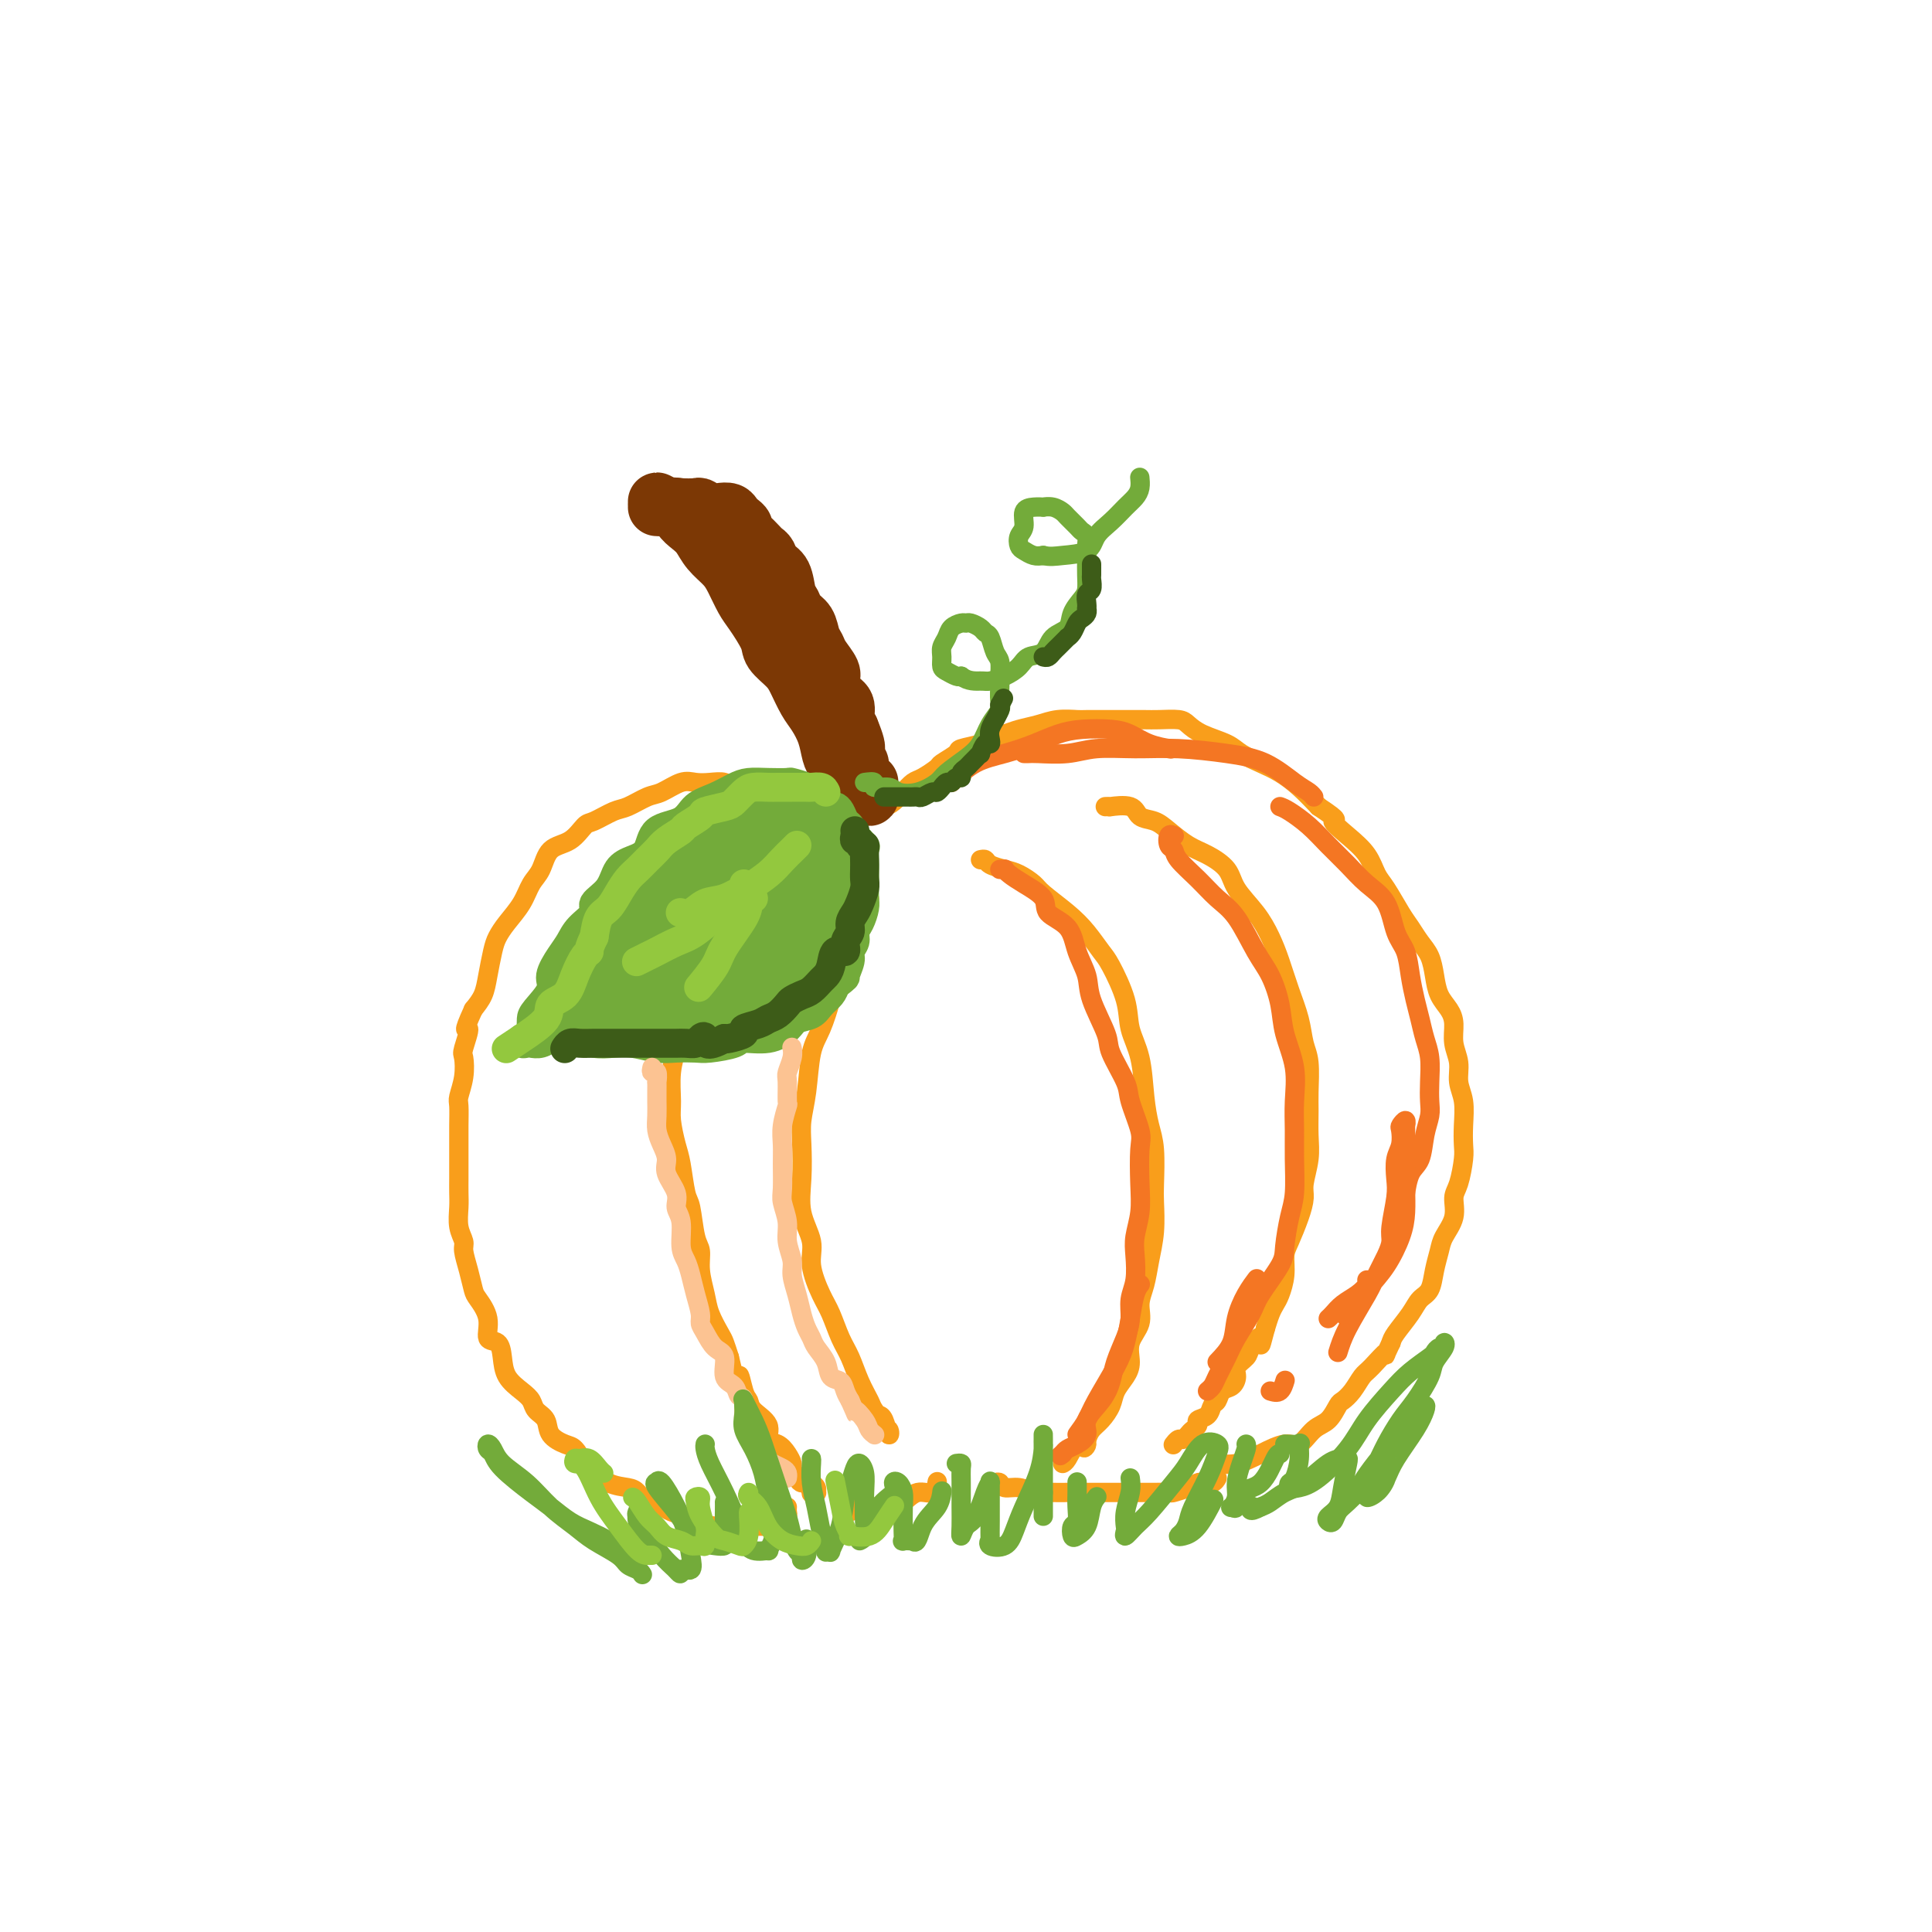 <svg viewBox='0 0 400 400' version='1.1' xmlns='http://www.w3.org/2000/svg' xmlns:xlink='http://www.w3.org/1999/xlink'><g fill='none' stroke='rgb(249,158,27)' stroke-width='4' stroke-linecap='round' stroke-linejoin='round'><path d='M158,166c0.089,-0.414 0.177,-0.828 0,-1c-0.177,-0.172 -0.620,-0.103 -1,0c-0.380,0.103 -0.696,0.239 -1,0c-0.304,-0.239 -0.594,-0.852 -1,-1c-0.406,-0.148 -0.927,0.171 -1,0c-0.073,-0.171 0.301,-0.830 0,-1c-0.301,-0.170 -1.276,0.149 -2,0c-0.724,-0.149 -1.198,-0.765 -2,-1c-0.802,-0.235 -1.932,-0.089 -3,0c-1.068,0.089 -2.075,0.122 -3,0c-0.925,-0.122 -1.768,-0.399 -3,0c-1.232,0.399 -2.851,1.473 -4,2c-1.149,0.527 -1.826,0.506 -3,1c-1.174,0.494 -2.844,1.501 -4,2c-1.156,0.499 -1.798,0.488 -3,1c-1.202,0.512 -2.965,1.548 -4,2c-1.035,0.452 -1.341,0.322 -2,1c-0.659,0.678 -1.670,2.165 -3,3c-1.330,0.835 -2.979,1.017 -4,2c-1.021,0.983 -1.415,2.766 -2,4c-0.585,1.234 -1.361,1.917 -2,3c-0.639,1.083 -1.141,2.565 -2,4c-0.859,1.435 -2.075,2.824 -3,4c-0.925,1.176 -1.560,2.138 -2,3c-0.440,0.862 -0.685,1.623 -1,3c-0.315,1.377 -0.700,3.371 -1,5c-0.300,1.629 -0.514,2.894 -1,4c-0.486,1.106 -1.243,2.053 -2,3'/><path d='M98,209c-2.642,5.788 -1.248,3.757 -1,4c0.248,0.243 -0.652,2.759 -1,4c-0.348,1.241 -0.146,1.206 0,2c0.146,0.794 0.235,2.417 0,4c-0.235,1.583 -0.795,3.127 -1,4c-0.205,0.873 -0.055,1.076 0,2c0.055,0.924 0.015,2.568 0,4c-0.015,1.432 -0.004,2.651 0,4c0.004,1.349 -0.000,2.829 0,4c0.000,1.171 0.004,2.033 0,3c-0.004,0.967 -0.016,2.039 0,3c0.016,0.961 0.060,1.810 0,3c-0.060,1.190 -0.223,2.721 0,4c0.223,1.279 0.832,2.305 1,3c0.168,0.695 -0.105,1.059 0,2c0.105,0.941 0.587,2.459 1,4c0.413,1.541 0.758,3.104 1,4c0.242,0.896 0.380,1.124 1,2c0.620,0.876 1.723,2.401 2,4c0.277,1.599 -0.270,3.272 0,4c0.270,0.728 1.358,0.513 2,1c0.642,0.487 0.839,1.678 1,3c0.161,1.322 0.285,2.776 1,4c0.715,1.224 2.021,2.218 3,3c0.979,0.782 1.631,1.351 2,2c0.369,0.649 0.455,1.377 1,2c0.545,0.623 1.549,1.142 2,2c0.451,0.858 0.348,2.055 1,3c0.652,0.945 2.060,1.639 3,2c0.940,0.361 1.411,0.389 2,1c0.589,0.611 1.294,1.806 2,3'/><path d='M121,303c2.804,3.130 1.814,1.956 2,2c0.186,0.044 1.548,1.307 3,2c1.452,0.693 2.993,0.816 4,1c1.007,0.184 1.481,0.431 2,1c0.519,0.569 1.082,1.462 2,2c0.918,0.538 2.192,0.722 3,1c0.808,0.278 1.150,0.649 2,1c0.850,0.351 2.210,0.683 3,1c0.790,0.317 1.012,0.621 2,1c0.988,0.379 2.744,0.833 4,1c1.256,0.167 2.014,0.045 3,0c0.986,-0.045 2.200,-0.015 3,0c0.800,0.015 1.185,0.015 2,0c0.815,-0.015 2.061,-0.045 3,0c0.939,0.045 1.572,0.166 2,0c0.428,-0.166 0.651,-0.619 1,-1c0.349,-0.381 0.826,-0.690 1,-1c0.174,-0.310 0.047,-0.622 0,-1c-0.047,-0.378 -0.013,-0.822 0,-1c0.013,-0.178 0.007,-0.089 0,0'/><path d='M159,187c-0.323,-0.015 -0.645,-0.030 -1,0c-0.355,0.030 -0.742,0.105 -1,0c-0.258,-0.105 -0.387,-0.391 -1,0c-0.613,0.391 -1.710,1.460 -2,2c-0.290,0.540 0.227,0.553 0,1c-0.227,0.447 -1.197,1.330 -2,2c-0.803,0.670 -1.437,1.126 -2,2c-0.563,0.874 -1.054,2.164 -2,3c-0.946,0.836 -2.349,1.218 -3,2c-0.651,0.782 -0.552,1.965 -1,3c-0.448,1.035 -1.444,1.923 -2,3c-0.556,1.077 -0.670,2.343 -1,4c-0.330,1.657 -0.874,3.705 -1,5c-0.126,1.295 0.165,1.838 0,3c-0.165,1.162 -0.787,2.944 -1,5c-0.213,2.056 -0.016,4.386 0,6c0.016,1.614 -0.150,2.511 0,4c0.150,1.489 0.617,3.568 1,5c0.383,1.432 0.681,2.217 1,4c0.319,1.783 0.659,4.566 1,6c0.341,1.434 0.683,1.521 1,3c0.317,1.479 0.609,4.351 1,6c0.391,1.649 0.882,2.073 1,3c0.118,0.927 -0.137,2.355 0,4c0.137,1.645 0.667,3.507 1,5c0.333,1.493 0.471,2.617 1,4c0.529,1.383 1.450,3.026 2,4c0.550,0.974 0.729,1.278 1,2c0.271,0.722 0.636,1.861 1,3'/><path d='M151,281c2.264,9.878 1.925,5.072 2,4c0.075,-1.072 0.565,1.590 1,3c0.435,1.410 0.816,1.567 1,2c0.184,0.433 0.171,1.141 1,2c0.829,0.859 2.499,1.869 3,3c0.501,1.131 -0.168,2.382 0,3c0.168,0.618 1.172,0.603 2,1c0.828,0.397 1.479,1.207 2,2c0.521,0.793 0.913,1.569 1,2c0.087,0.431 -0.130,0.515 0,1c0.130,0.485 0.608,1.370 1,2c0.392,0.630 0.697,1.006 1,1c0.303,-0.006 0.603,-0.393 1,0c0.397,0.393 0.892,1.567 1,2c0.108,0.433 -0.171,0.126 0,0c0.171,-0.126 0.792,-0.073 1,0c0.208,0.073 0.004,0.164 0,0c-0.004,-0.164 0.191,-0.583 0,-1c-0.191,-0.417 -0.769,-0.834 -1,-1c-0.231,-0.166 -0.116,-0.083 0,0'/><path d='M180,186c-0.334,-0.071 -0.668,-0.142 -1,0c-0.332,0.142 -0.661,0.495 -1,1c-0.339,0.505 -0.686,1.160 -1,2c-0.314,0.840 -0.594,1.863 -1,3c-0.406,1.137 -0.938,2.387 -1,3c-0.062,0.613 0.344,0.589 0,2c-0.344,1.411 -1.440,4.256 -2,6c-0.560,1.744 -0.585,2.388 -1,4c-0.415,1.612 -1.222,4.193 -2,6c-0.778,1.807 -1.528,2.841 -2,5c-0.472,2.159 -0.664,5.444 -1,8c-0.336,2.556 -0.814,4.385 -1,6c-0.186,1.615 -0.080,3.017 0,5c0.080,1.983 0.132,4.547 0,7c-0.132,2.453 -0.450,4.794 0,7c0.450,2.206 1.668,4.278 2,6c0.332,1.722 -0.220,3.096 0,5c0.220,1.904 1.213,4.340 2,6c0.787,1.660 1.367,2.546 2,4c0.633,1.454 1.320,3.477 2,5c0.680,1.523 1.353,2.548 2,4c0.647,1.452 1.269,3.332 2,5c0.731,1.668 1.573,3.125 2,4c0.427,0.875 0.441,1.169 1,2c0.559,0.831 1.664,2.198 2,3c0.336,0.802 -0.096,1.038 0,1c0.096,-0.038 0.719,-0.350 1,0c0.281,0.350 0.220,1.362 0,1c-0.220,-0.362 -0.598,-2.097 -1,-3c-0.402,-0.903 -0.829,-0.972 -1,-1c-0.171,-0.028 -0.085,-0.014 0,0'/><path d='M158,166c0.533,0.425 1.066,0.850 1,1c-0.066,0.150 -0.732,0.026 0,0c0.732,-0.026 2.862,0.045 4,0c1.138,-0.045 1.284,-0.208 2,0c0.716,0.208 2.000,0.787 3,1c1.000,0.213 1.714,0.061 2,0c0.286,-0.061 0.143,-0.030 0,0'/><path d='M181,167c-0.178,-0.018 -0.357,-0.036 0,0c0.357,0.036 1.249,0.127 2,0c0.751,-0.127 1.361,-0.472 2,-1c0.639,-0.528 1.307,-1.240 2,-2c0.693,-0.760 1.412,-1.569 2,-2c0.588,-0.431 1.043,-0.482 2,-1c0.957,-0.518 2.414,-1.501 3,-2c0.586,-0.499 0.302,-0.515 1,-1c0.698,-0.485 2.378,-1.439 3,-2c0.622,-0.561 0.185,-0.728 1,-1c0.815,-0.272 2.882,-0.650 4,-1c1.118,-0.350 1.288,-0.672 2,-1c0.712,-0.328 1.967,-0.662 3,-1c1.033,-0.338 1.846,-0.679 3,-1c1.154,-0.321 2.650,-0.622 4,-1c1.350,-0.378 2.553,-0.833 4,-1c1.447,-0.167 3.139,-0.045 4,0c0.861,0.045 0.890,0.012 2,0c1.110,-0.012 3.302,-0.004 5,0c1.698,0.004 2.902,0.003 4,0c1.098,-0.003 2.091,-0.009 3,0c0.909,0.009 1.735,0.033 3,0c1.265,-0.033 2.970,-0.122 4,0c1.030,0.122 1.384,0.456 2,1c0.616,0.544 1.494,1.300 3,2c1.506,0.700 3.641,1.344 5,2c1.359,0.656 1.941,1.322 3,2c1.059,0.678 2.593,1.367 4,2c1.407,0.633 2.686,1.209 4,2c1.314,0.791 2.661,1.797 4,3c1.339,1.203 2.669,2.601 4,4'/><path d='M273,167c5.042,3.332 3.146,2.661 3,3c-0.146,0.339 1.459,1.687 3,3c1.541,1.313 3.018,2.592 4,4c0.982,1.408 1.470,2.947 2,4c0.530,1.053 1.101,1.621 2,3c0.899,1.379 2.125,3.568 3,5c0.875,1.432 1.399,2.105 2,3c0.601,0.895 1.278,2.010 2,3c0.722,0.990 1.490,1.853 2,3c0.510,1.147 0.763,2.578 1,4c0.237,1.422 0.460,2.834 1,4c0.540,1.166 1.398,2.086 2,3c0.602,0.914 0.950,1.821 1,3c0.050,1.179 -0.197,2.629 0,4c0.197,1.371 0.837,2.664 1,4c0.163,1.336 -0.152,2.715 0,4c0.152,1.285 0.770,2.476 1,4c0.230,1.524 0.071,3.379 0,5c-0.071,1.621 -0.056,3.006 0,4c0.056,0.994 0.152,1.596 0,3c-0.152,1.404 -0.551,3.610 -1,5c-0.449,1.390 -0.947,1.963 -1,3c-0.053,1.037 0.337,2.536 0,4c-0.337,1.464 -1.403,2.891 -2,4c-0.597,1.109 -0.725,1.898 -1,3c-0.275,1.102 -0.697,2.515 -1,4c-0.303,1.485 -0.487,3.042 -1,4c-0.513,0.958 -1.354,1.319 -2,2c-0.646,0.681 -1.097,1.683 -2,3c-0.903,1.317 -2.258,2.948 -3,4c-0.742,1.052 -0.871,1.526 -1,2'/><path d='M288,278c-2.081,4.315 -0.785,2.102 -1,2c-0.215,-0.102 -1.941,1.907 -3,3c-1.059,1.093 -1.452,1.270 -2,2c-0.548,0.730 -1.252,2.014 -2,3c-0.748,0.986 -1.541,1.673 -2,2c-0.459,0.327 -0.586,0.293 -1,1c-0.414,0.707 -1.117,2.157 -2,3c-0.883,0.843 -1.946,1.081 -3,2c-1.054,0.919 -2.097,2.519 -3,3c-0.903,0.481 -1.665,-0.159 -3,0c-1.335,0.159 -3.245,1.115 -5,2c-1.755,0.885 -3.357,1.700 -5,2c-1.643,0.300 -3.327,0.086 -4,0c-0.673,-0.086 -0.337,-0.043 0,0'/><path d='M203,178c0.382,-0.087 0.764,-0.175 1,0c0.236,0.175 0.326,0.611 1,1c0.674,0.389 1.933,0.729 3,1c1.067,0.271 1.941,0.473 3,1c1.059,0.527 2.304,1.381 3,2c0.696,0.619 0.842,1.005 2,2c1.158,0.995 3.326,2.600 5,4c1.674,1.400 2.853,2.596 4,4c1.147,1.404 2.261,3.015 3,4c0.739,0.985 1.101,1.343 2,3c0.899,1.657 2.335,4.613 3,7c0.665,2.387 0.560,4.203 1,6c0.440,1.797 1.424,3.573 2,6c0.576,2.427 0.742,5.504 1,8c0.258,2.496 0.606,4.410 1,6c0.394,1.590 0.835,2.858 1,5c0.165,2.142 0.056,5.160 0,7c-0.056,1.840 -0.058,2.501 0,4c0.058,1.499 0.175,3.835 0,6c-0.175,2.165 -0.643,4.157 -1,6c-0.357,1.843 -0.603,3.536 -1,5c-0.397,1.464 -0.945,2.699 -1,4c-0.055,1.301 0.385,2.669 0,4c-0.385,1.331 -1.594,2.624 -2,4c-0.406,1.376 -0.009,2.834 0,4c0.009,1.166 -0.368,2.042 -1,3c-0.632,0.958 -1.517,2.000 -2,3c-0.483,1.000 -0.562,1.959 -1,3c-0.438,1.041 -1.233,2.165 -2,3c-0.767,0.835 -1.505,1.381 -2,2c-0.495,0.619 -0.748,1.309 -1,2'/><path d='M225,298c-1.299,2.746 -0.047,1.612 0,1c0.047,-0.612 -1.111,-0.700 -2,0c-0.889,0.700 -1.509,2.188 -2,3c-0.491,0.812 -0.855,0.946 -1,1c-0.145,0.054 -0.073,0.027 0,0'/><path d='M229,167c-0.143,0.004 -0.286,0.008 0,0c0.286,-0.008 1.000,-0.028 1,0c0.000,0.028 -0.714,0.103 0,0c0.714,-0.103 2.855,-0.386 4,0c1.145,0.386 1.295,1.439 2,2c0.705,0.561 1.964,0.628 3,1c1.036,0.372 1.847,1.049 3,2c1.153,0.951 2.647,2.175 4,3c1.353,0.825 2.565,1.252 4,2c1.435,0.748 3.095,1.819 4,3c0.905,1.181 1.057,2.474 2,4c0.943,1.526 2.676,3.285 4,5c1.324,1.715 2.238,3.386 3,5c0.762,1.614 1.371,3.171 2,5c0.629,1.829 1.279,3.932 2,6c0.721,2.068 1.514,4.103 2,6c0.486,1.897 0.666,3.658 1,5c0.334,1.342 0.823,2.265 1,4c0.177,1.735 0.044,4.282 0,6c-0.044,1.718 0.003,2.609 0,4c-0.003,1.391 -0.055,3.283 0,5c0.055,1.717 0.219,3.257 0,5c-0.219,1.743 -0.819,3.687 -1,5c-0.181,1.313 0.057,1.995 0,3c-0.057,1.005 -0.411,2.331 -1,4c-0.589,1.669 -1.415,3.679 -2,5c-0.585,1.321 -0.930,1.953 -1,3c-0.070,1.047 0.136,2.510 0,4c-0.136,1.490 -0.614,3.008 -1,4c-0.386,0.992 -0.681,1.459 -1,2c-0.319,0.541 -0.663,1.154 -1,2c-0.337,0.846 -0.669,1.923 -1,3'/><path d='M262,275c-1.505,5.772 -0.767,2.701 -1,2c-0.233,-0.701 -1.438,0.968 -2,2c-0.562,1.032 -0.483,1.427 -1,2c-0.517,0.573 -1.630,1.323 -2,2c-0.370,0.677 0.003,1.279 0,2c-0.003,0.721 -0.381,1.559 -1,2c-0.619,0.441 -1.480,0.485 -2,1c-0.520,0.515 -0.699,1.500 -1,2c-0.301,0.500 -0.725,0.515 -1,1c-0.275,0.485 -0.402,1.439 -1,2c-0.598,0.561 -1.666,0.729 -2,1c-0.334,0.271 0.065,0.646 0,1c-0.065,0.354 -0.596,0.687 -1,1c-0.404,0.313 -0.683,0.606 -1,1c-0.317,0.394 -0.673,0.889 -1,1c-0.327,0.111 -0.627,-0.162 -1,0c-0.373,0.162 -0.821,0.761 -1,1c-0.179,0.239 -0.090,0.120 0,0'/><path d='M176,313c0.090,-0.422 0.180,-0.845 1,-1c0.820,-0.155 2.368,-0.043 3,0c0.632,0.043 0.346,0.018 1,0c0.654,-0.018 2.248,-0.027 3,0c0.752,0.027 0.660,0.091 1,0c0.340,-0.091 1.110,-0.337 2,-1c0.890,-0.663 1.898,-1.745 3,-2c1.102,-0.255 2.297,0.316 3,0c0.703,-0.316 0.915,-1.519 1,-2c0.085,-0.481 0.042,-0.241 0,0'/><path d='M206,307c0.380,-0.121 0.759,-0.243 1,0c0.241,0.243 0.342,0.850 1,1c0.658,0.150 1.872,-0.156 3,0c1.128,0.156 2.170,0.774 3,1c0.830,0.226 1.447,0.061 2,0c0.553,-0.061 1.040,-0.016 2,0c0.960,0.016 2.393,0.004 3,0c0.607,-0.004 0.388,-0.001 1,0c0.612,0.001 2.055,0.000 3,0c0.945,-0.000 1.394,-0.000 2,0c0.606,0.000 1.371,0.000 2,0c0.629,-0.000 1.122,0.000 2,0c0.878,-0.000 2.141,-0.000 3,0c0.859,0.000 1.313,0.001 2,0c0.687,-0.001 1.605,-0.003 2,0c0.395,0.003 0.267,0.011 1,0c0.733,-0.011 2.328,-0.042 3,0c0.672,0.042 0.421,0.156 1,0c0.579,-0.156 1.987,-0.581 3,-1c1.013,-0.419 1.631,-0.830 2,-1c0.369,-0.170 0.491,-0.097 1,0c0.509,0.097 1.406,0.218 2,0c0.594,-0.218 0.884,-0.777 1,-1c0.116,-0.223 0.058,-0.112 0,0'/></g>
<g fill='none' stroke='rgb(124,56,5)' stroke-width='12' stroke-linecap='round' stroke-linejoin='round'><path d='M175,166c-0.032,-0.319 -0.064,-0.638 0,-1c0.064,-0.362 0.224,-0.767 0,-1c-0.224,-0.233 -0.833,-0.295 -1,-1c-0.167,-0.705 0.107,-2.055 0,-3c-0.107,-0.945 -0.595,-1.487 -1,-2c-0.405,-0.513 -0.728,-0.998 -1,-2c-0.272,-1.002 -0.494,-2.522 -1,-4c-0.506,-1.478 -1.295,-2.913 -2,-4c-0.705,-1.087 -1.325,-1.825 -2,-3c-0.675,-1.175 -1.406,-2.787 -2,-4c-0.594,-1.213 -1.051,-2.028 -2,-3c-0.949,-0.972 -2.390,-2.101 -3,-3c-0.610,-0.899 -0.389,-1.567 -1,-3c-0.611,-1.433 -2.054,-3.633 -3,-5c-0.946,-1.367 -1.394,-1.903 -2,-3c-0.606,-1.097 -1.369,-2.755 -2,-4c-0.631,-1.245 -1.129,-2.076 -2,-3c-0.871,-0.924 -2.116,-1.940 -3,-3c-0.884,-1.060 -1.406,-2.165 -2,-3c-0.594,-0.835 -1.258,-1.401 -2,-2c-0.742,-0.599 -1.562,-1.232 -2,-2c-0.438,-0.768 -0.493,-1.670 -1,-2c-0.507,-0.330 -1.466,-0.089 -2,0c-0.534,0.089 -0.644,0.024 -1,0c-0.356,-0.024 -0.959,-0.007 -1,0c-0.041,0.007 0.479,0.003 1,0'/><path d='M137,105c-2.212,-2.321 -0.240,-0.623 1,0c1.240,0.623 1.750,0.171 2,0c0.250,-0.171 0.241,-0.060 1,0c0.759,0.060 2.287,0.068 3,0c0.713,-0.068 0.611,-0.211 1,0c0.389,0.211 1.270,0.778 2,1c0.730,0.222 1.310,0.101 2,0c0.690,-0.101 1.491,-0.181 2,0c0.509,0.181 0.727,0.625 1,1c0.273,0.375 0.602,0.682 1,1c0.398,0.318 0.866,0.649 1,1c0.134,0.351 -0.066,0.723 0,1c0.066,0.277 0.398,0.459 1,1c0.602,0.541 1.475,1.441 2,2c0.525,0.559 0.704,0.776 1,1c0.296,0.224 0.709,0.454 1,1c0.291,0.546 0.458,1.406 1,2c0.542,0.594 1.458,0.920 2,2c0.542,1.080 0.708,2.912 1,4c0.292,1.088 0.708,1.433 1,2c0.292,0.567 0.458,1.358 1,2c0.542,0.642 1.459,1.135 2,2c0.541,0.865 0.705,2.103 1,3c0.295,0.897 0.722,1.452 1,2c0.278,0.548 0.408,1.090 1,2c0.592,0.910 1.646,2.187 2,3c0.354,0.813 0.006,1.163 0,2c-0.006,0.837 0.328,2.163 1,3c0.672,0.837 1.681,1.187 2,2c0.319,0.813 -0.052,2.089 0,3c0.052,0.911 0.526,1.455 1,2'/><path d='M176,151c2.565,6.196 0.476,3.686 0,3c-0.476,-0.686 0.661,0.454 1,1c0.339,0.546 -0.119,0.500 0,1c0.119,0.500 0.816,1.548 1,2c0.184,0.452 -0.143,0.308 0,1c0.143,0.692 0.756,2.221 1,3c0.244,0.779 0.118,0.809 0,1c-0.118,0.191 -0.228,0.545 0,1c0.228,0.455 0.793,1.011 1,1c0.207,-0.011 0.055,-0.591 0,-1c-0.055,-0.409 -0.015,-0.649 0,-1c0.015,-0.351 0.004,-0.815 0,-1c-0.004,-0.185 -0.002,-0.093 0,0'/></g>
<g fill='none' stroke='rgb(115,171,58)' stroke-width='6' stroke-linecap='round' stroke-linejoin='round'><path d='M169,164c-0.399,0.083 -0.798,0.166 -1,0c-0.202,-0.166 -0.207,-0.581 -1,-1c-0.793,-0.419 -2.375,-0.842 -3,-1c-0.625,-0.158 -0.295,-0.050 -1,0c-0.705,0.050 -2.447,0.043 -4,0c-1.553,-0.043 -2.916,-0.120 -4,0c-1.084,0.120 -1.887,0.439 -3,1c-1.113,0.561 -2.534,1.365 -4,2c-1.466,0.635 -2.976,1.101 -4,2c-1.024,0.899 -1.563,2.231 -3,3c-1.437,0.769 -3.773,0.975 -5,2c-1.227,1.025 -1.346,2.869 -2,4c-0.654,1.131 -1.843,1.548 -3,2c-1.157,0.452 -2.281,0.939 -3,2c-0.719,1.061 -1.032,2.696 -2,4c-0.968,1.304 -2.590,2.276 -3,3c-0.410,0.724 0.393,1.198 0,2c-0.393,0.802 -1.983,1.932 -3,3c-1.017,1.068 -1.460,2.075 -2,3c-0.540,0.925 -1.178,1.767 -2,3c-0.822,1.233 -1.828,2.858 -2,4c-0.172,1.142 0.490,1.801 0,3c-0.490,1.199 -2.132,2.938 -3,4c-0.868,1.062 -0.962,1.446 -1,2c-0.038,0.554 -0.019,1.277 0,2'/><path d='M110,213c-1.098,2.790 -0.842,2.264 -1,2c-0.158,-0.264 -0.730,-0.266 -1,0c-0.270,0.266 -0.237,0.799 0,1c0.237,0.201 0.677,0.068 1,0c0.323,-0.068 0.529,-0.072 1,0c0.471,0.072 1.206,0.219 2,0c0.794,-0.219 1.647,-0.805 2,-1c0.353,-0.195 0.207,-0.001 1,0c0.793,0.001 2.526,-0.192 4,0c1.474,0.192 2.690,0.770 4,1c1.310,0.230 2.714,0.114 4,0c1.286,-0.114 2.452,-0.226 4,0c1.548,0.226 3.476,0.790 5,1c1.524,0.210 2.643,0.066 4,0c1.357,-0.066 2.953,-0.055 4,0c1.047,0.055 1.544,0.153 3,0c1.456,-0.153 3.869,-0.556 5,-1c1.131,-0.444 0.978,-0.930 2,-1c1.022,-0.070 3.218,0.277 5,0c1.782,-0.277 3.150,-1.176 4,-2c0.850,-0.824 1.184,-1.572 2,-2c0.816,-0.428 2.116,-0.538 3,-1c0.884,-0.462 1.353,-1.278 2,-2c0.647,-0.722 1.470,-1.349 2,-2c0.530,-0.651 0.765,-1.325 1,-2'/><path d='M173,204c2.554,-1.998 1.937,-1.494 2,-2c0.063,-0.506 0.804,-2.021 1,-3c0.196,-0.979 -0.154,-1.421 0,-2c0.154,-0.579 0.812,-1.296 1,-2c0.188,-0.704 -0.093,-1.396 0,-2c0.093,-0.604 0.561,-1.120 1,-2c0.439,-0.880 0.850,-2.124 1,-3c0.150,-0.876 0.040,-1.384 0,-2c-0.040,-0.616 -0.011,-1.339 0,-2c0.011,-0.661 0.005,-1.261 0,-2c-0.005,-0.739 -0.008,-1.616 0,-2c0.008,-0.384 0.026,-0.274 0,-1c-0.026,-0.726 -0.097,-2.289 0,-3c0.097,-0.711 0.363,-0.571 0,-1c-0.363,-0.429 -1.354,-1.428 -2,-2c-0.646,-0.572 -0.947,-0.718 -1,-1c-0.053,-0.282 0.141,-0.702 0,-1c-0.141,-0.298 -0.619,-0.475 -1,-1c-0.381,-0.525 -0.666,-1.398 -1,-2c-0.334,-0.602 -0.719,-0.932 -1,-1c-0.281,-0.068 -0.459,0.125 -1,0c-0.541,-0.125 -1.445,-0.569 -2,-1c-0.555,-0.431 -0.762,-0.847 -1,-1c-0.238,-0.153 -0.507,-0.041 -1,0c-0.493,0.041 -1.210,0.011 -2,0c-0.790,-0.011 -1.654,-0.003 -2,0c-0.346,0.003 -0.173,0.002 0,0'/><path d='M164,166c0.119,-0.000 0.238,-0.000 0,0c-0.238,0.000 -0.832,0.002 -1,0c-0.168,-0.002 0.091,-0.006 0,0c-0.091,0.006 -0.533,0.023 -1,0c-0.467,-0.023 -0.959,-0.086 -2,0c-1.041,0.086 -2.631,0.319 -4,1c-1.369,0.681 -2.516,1.808 -4,3c-1.484,1.192 -3.307,2.448 -5,4c-1.693,1.552 -3.258,3.402 -5,5c-1.742,1.598 -3.661,2.946 -5,4c-1.339,1.054 -2.099,1.813 -3,3c-0.901,1.187 -1.944,2.801 -3,4c-1.056,1.199 -2.126,1.982 -3,3c-0.874,1.018 -1.553,2.272 -2,3c-0.447,0.728 -0.663,0.930 -1,1c-0.337,0.070 -0.796,0.006 -1,0c-0.204,-0.006 -0.155,0.045 0,0c0.155,-0.045 0.416,-0.187 1,-1c0.584,-0.813 1.492,-2.297 3,-4c1.508,-1.703 3.617,-3.626 5,-5c1.383,-1.374 2.042,-2.200 4,-4c1.958,-1.800 5.217,-4.573 7,-6c1.783,-1.427 2.091,-1.509 3,-2c0.909,-0.491 2.419,-1.391 3,-2c0.581,-0.609 0.232,-0.926 0,-1c-0.232,-0.074 -0.347,0.096 -1,0c-0.653,-0.096 -1.844,-0.459 -3,0c-1.156,0.459 -2.277,1.739 -4,3c-1.723,1.261 -4.050,2.503 -6,4c-1.950,1.497 -3.525,3.249 -5,5c-1.475,1.751 -2.850,3.500 -4,5c-1.150,1.500 -2.075,2.750 -3,4'/><path d='M124,193c-3.522,4.006 -1.328,3.521 -1,4c0.328,0.479 -1.210,1.924 -2,3c-0.790,1.076 -0.833,1.785 -1,2c-0.167,0.215 -0.459,-0.064 0,-1c0.459,-0.936 1.669,-2.528 3,-4c1.331,-1.472 2.783,-2.825 4,-4c1.217,-1.175 2.200,-2.172 3,-3c0.800,-0.828 1.419,-1.488 2,-2c0.581,-0.512 1.125,-0.875 1,-1c-0.125,-0.125 -0.918,-0.010 -1,0c-0.082,0.010 0.547,-0.084 0,0c-0.547,0.084 -2.269,0.345 -4,2c-1.731,1.655 -3.469,4.704 -5,7c-1.531,2.296 -2.854,3.838 -4,5c-1.146,1.162 -2.114,1.945 -3,3c-0.886,1.055 -1.690,2.381 -2,3c-0.310,0.619 -0.126,0.529 0,1c0.126,0.471 0.192,1.503 0,2c-0.192,0.497 -0.644,0.460 0,0c0.644,-0.460 2.383,-1.342 4,-2c1.617,-0.658 3.113,-1.092 4,-2c0.887,-0.908 1.167,-2.291 2,-3c0.833,-0.709 2.221,-0.744 3,-1c0.779,-0.256 0.949,-0.732 1,-1c0.051,-0.268 -0.017,-0.329 -1,0c-0.983,0.329 -2.882,1.047 -4,2c-1.118,0.953 -1.455,2.141 -2,3c-0.545,0.859 -1.299,1.388 -2,2c-0.701,0.612 -1.351,1.306 -2,2'/><path d='M117,210c-1.605,1.461 -0.617,1.113 0,1c0.617,-0.113 0.864,0.008 1,0c0.136,-0.008 0.161,-0.146 1,0c0.839,0.146 2.490,0.577 4,0c1.510,-0.577 2.878,-2.162 4,-3c1.122,-0.838 1.998,-0.930 3,-1c1.002,-0.070 2.132,-0.117 2,0c-0.132,0.117 -1.524,0.398 -3,1c-1.476,0.602 -3.035,1.524 -4,2c-0.965,0.476 -1.334,0.506 -2,1c-0.666,0.494 -1.628,1.454 -2,2c-0.372,0.546 -0.153,0.680 0,1c0.153,0.320 0.241,0.825 1,1c0.759,0.175 2.189,0.018 4,0c1.811,-0.018 4.005,0.101 6,0c1.995,-0.101 3.793,-0.423 6,-1c2.207,-0.577 4.823,-1.408 7,-2c2.177,-0.592 3.915,-0.943 5,-1c1.085,-0.057 1.517,0.180 2,0c0.483,-0.180 1.017,-0.777 1,-1c-0.017,-0.223 -0.585,-0.071 -1,0c-0.415,0.071 -0.679,0.061 -1,0c-0.321,-0.061 -0.701,-0.174 -2,0c-1.299,0.174 -3.518,0.635 -5,1c-1.482,0.365 -2.229,0.634 -3,1c-0.771,0.366 -1.568,0.830 -2,1c-0.432,0.170 -0.501,0.046 -1,0c-0.499,-0.046 -1.428,-0.013 -1,0c0.428,0.013 2.214,0.007 4,0'/><path d='M141,213c0.863,0.126 1.520,0.440 3,0c1.480,-0.440 3.784,-1.635 6,-2c2.216,-0.365 4.345,0.099 6,0c1.655,-0.099 2.836,-0.762 4,-1c1.164,-0.238 2.312,-0.049 3,0c0.688,0.049 0.916,-0.040 1,0c0.084,0.040 0.026,0.210 0,0c-0.026,-0.210 -0.019,-0.799 0,-1c0.019,-0.201 0.049,-0.016 0,0c-0.049,0.016 -0.177,-0.139 -1,0c-0.823,0.139 -2.342,0.573 -4,1c-1.658,0.427 -3.454,0.847 -5,1c-1.546,0.153 -2.842,0.041 -4,0c-1.158,-0.041 -2.178,-0.009 -3,0c-0.822,0.009 -1.445,-0.003 -2,0c-0.555,0.003 -1.043,0.021 -1,0c0.043,-0.021 0.616,-0.080 1,0c0.384,0.080 0.580,0.299 2,0c1.420,-0.299 4.066,-1.117 6,-2c1.934,-0.883 3.158,-1.833 5,-3c1.842,-1.167 4.301,-2.553 6,-4c1.699,-1.447 2.636,-2.955 4,-4c1.364,-1.045 3.154,-1.628 4,-3c0.846,-1.372 0.748,-3.532 1,-5c0.252,-1.468 0.854,-2.242 1,-3c0.146,-0.758 -0.162,-1.499 0,-2c0.162,-0.501 0.796,-0.763 1,-1c0.204,-0.237 -0.022,-0.448 0,-1c0.022,-0.552 0.292,-1.443 0,-1c-0.292,0.443 -1.146,2.222 -2,4'/><path d='M173,186c-0.864,1.233 -2.022,3.316 -3,5c-0.978,1.684 -1.774,2.969 -2,4c-0.226,1.031 0.120,1.809 0,2c-0.120,0.191 -0.706,-0.203 -1,0c-0.294,0.203 -0.297,1.004 0,1c0.297,-0.004 0.895,-0.814 1,-1c0.105,-0.186 -0.284,0.253 0,0c0.284,-0.253 1.239,-1.199 2,-2c0.761,-0.801 1.328,-1.456 2,-3c0.672,-1.544 1.448,-3.977 2,-6c0.552,-2.023 0.878,-3.635 1,-5c0.122,-1.365 0.040,-2.482 0,-3c-0.040,-0.518 -0.038,-0.437 0,-1c0.038,-0.563 0.114,-1.769 0,-1c-0.114,0.769 -0.417,3.513 -1,6c-0.583,2.487 -1.447,4.718 -2,7c-0.553,2.282 -0.794,4.615 -1,6c-0.206,1.385 -0.378,1.822 -1,3c-0.622,1.178 -1.694,3.098 -2,4c-0.306,0.902 0.155,0.788 0,1c-0.155,0.212 -0.925,0.751 -2,1c-1.075,0.249 -2.453,0.209 -3,0c-0.547,-0.209 -0.263,-0.588 -1,-1c-0.737,-0.412 -2.496,-0.856 -3,-1c-0.504,-0.144 0.247,0.014 0,0c-0.247,-0.014 -1.491,-0.198 -2,0c-0.509,0.198 -0.283,0.780 0,1c0.283,0.220 0.622,0.080 1,0c0.378,-0.080 0.794,-0.098 1,0c0.206,0.098 0.202,0.314 1,0c0.798,-0.314 2.399,-1.157 4,-2'/><path d='M164,201c1.559,-0.779 2.957,-2.226 4,-3c1.043,-0.774 1.729,-0.875 3,-2c1.271,-1.125 3.125,-3.275 4,-5c0.875,-1.725 0.771,-3.027 1,-4c0.229,-0.973 0.791,-1.619 1,-3c0.209,-1.381 0.067,-3.498 0,-5c-0.067,-1.502 -0.057,-2.389 0,-3c0.057,-0.611 0.163,-0.946 0,-1c-0.163,-0.054 -0.595,0.174 -1,0c-0.405,-0.174 -0.785,-0.750 -2,0c-1.215,0.750 -3.267,2.824 -5,5c-1.733,2.176 -3.149,4.453 -5,7c-1.851,2.547 -4.138,5.364 -6,7c-1.862,1.636 -3.298,2.090 -4,3c-0.702,0.910 -0.670,2.275 -1,3c-0.330,0.725 -1.023,0.809 -1,1c0.023,0.191 0.763,0.488 1,0c0.237,-0.488 -0.029,-1.762 1,-3c1.029,-1.238 3.352,-2.441 5,-4c1.648,-1.559 2.622,-3.475 4,-6c1.378,-2.525 3.160,-5.660 4,-7c0.840,-1.340 0.738,-0.887 1,-1c0.262,-0.113 0.889,-0.794 1,-1c0.111,-0.206 -0.292,0.061 -1,1c-0.708,0.939 -1.719,2.548 -4,5c-2.281,2.452 -5.833,5.747 -8,8c-2.167,2.253 -2.951,3.463 -4,5c-1.049,1.537 -2.364,3.402 -3,4c-0.636,0.598 -0.594,-0.070 -1,0c-0.406,0.070 -1.259,0.877 -1,1c0.259,0.123 1.629,-0.439 3,-1'/><path d='M150,202c-2.285,2.837 1.501,-1.572 4,-4c2.499,-2.428 3.709,-2.876 6,-5c2.291,-2.124 5.661,-5.925 8,-8c2.339,-2.075 3.648,-2.426 4,-3c0.352,-0.574 -0.251,-1.373 0,-2c0.251,-0.627 1.358,-1.082 1,0c-0.358,1.082 -2.179,3.700 -4,6c-1.821,2.300 -3.641,4.281 -5,6c-1.359,1.719 -2.256,3.177 -3,5c-0.744,1.823 -1.333,4.013 -2,5c-0.667,0.987 -1.411,0.773 -2,1c-0.589,0.227 -1.024,0.895 -1,1c0.024,0.105 0.507,-0.353 1,-1c0.493,-0.647 0.997,-1.484 2,-3c1.003,-1.516 2.504,-3.712 4,-6c1.496,-2.288 2.985,-4.670 4,-6c1.015,-1.330 1.555,-1.609 2,-2c0.445,-0.391 0.793,-0.893 1,-1c0.207,-0.107 0.271,0.183 0,1c-0.271,0.817 -0.878,2.162 -2,4c-1.122,1.838 -2.760,4.168 -4,6c-1.240,1.832 -2.083,3.167 -3,4c-0.917,0.833 -1.907,1.163 -3,2c-1.093,0.837 -2.287,2.180 -3,3c-0.713,0.820 -0.943,1.116 -1,1c-0.057,-0.116 0.059,-0.645 0,-1c-0.059,-0.355 -0.292,-0.537 0,-2c0.292,-1.463 1.109,-4.207 2,-6c0.891,-1.793 1.855,-2.637 3,-4c1.145,-1.363 2.470,-3.247 3,-4c0.530,-0.753 0.265,-0.377 0,0'/><path d='M162,189c1.153,-2.522 0.537,-0.827 -1,1c-1.537,1.827 -3.994,3.785 -6,6c-2.006,2.215 -3.560,4.687 -6,7c-2.440,2.313 -5.766,4.467 -8,6c-2.234,1.533 -3.376,2.446 -4,3c-0.624,0.554 -0.732,0.749 -1,1c-0.268,0.251 -0.697,0.559 0,0c0.697,-0.559 2.521,-1.986 4,-4c1.479,-2.014 2.614,-4.614 5,-7c2.386,-2.386 6.022,-4.557 8,-6c1.978,-1.443 2.297,-2.157 3,-3c0.703,-0.843 1.789,-1.814 2,-2c0.211,-0.186 -0.454,0.415 -1,1c-0.546,0.585 -0.974,1.156 -3,3c-2.026,1.844 -5.649,4.960 -8,7c-2.351,2.040 -3.428,3.003 -5,4c-1.572,0.997 -3.639,2.028 -5,3c-1.361,0.972 -2.018,1.884 -2,2c0.018,0.116 0.710,-0.565 1,-1c0.290,-0.435 0.178,-0.624 1,-1c0.822,-0.376 2.579,-0.941 5,-3c2.421,-2.059 5.508,-5.614 8,-8c2.492,-2.386 4.391,-3.603 6,-5c1.609,-1.397 2.928,-2.973 4,-4c1.072,-1.027 1.898,-1.506 2,-2c0.102,-0.494 -0.519,-1.004 -2,0c-1.481,1.004 -3.822,3.523 -7,6c-3.178,2.477 -7.192,4.911 -10,7c-2.808,2.089 -4.410,3.832 -6,5c-1.590,1.168 -3.169,1.762 -4,2c-0.831,0.238 -0.916,0.119 -1,0'/><path d='M131,207c-4.520,3.147 -0.819,1.016 1,0c1.819,-1.016 1.757,-0.916 3,-2c1.243,-1.084 3.791,-3.353 7,-6c3.209,-2.647 7.080,-5.673 10,-8c2.920,-2.327 4.890,-3.956 6,-5c1.110,-1.044 1.360,-1.503 2,-2c0.640,-0.497 1.670,-1.032 1,-1c-0.670,0.032 -3.040,0.632 -6,3c-2.960,2.368 -6.509,6.503 -10,10c-3.491,3.497 -6.925,6.356 -9,8c-2.075,1.644 -2.791,2.074 -4,3c-1.209,0.926 -2.909,2.347 -3,3c-0.091,0.653 1.428,0.537 2,0c0.572,-0.537 0.197,-1.496 2,-3c1.803,-1.504 5.785,-3.554 9,-6c3.215,-2.446 5.663,-5.287 8,-8c2.337,-2.713 4.563,-5.299 7,-8c2.437,-2.701 5.085,-5.516 6,-7c0.915,-1.484 0.099,-1.637 0,-2c-0.099,-0.363 0.520,-0.936 0,-1c-0.520,-0.064 -2.180,0.382 -6,3c-3.820,2.618 -9.800,7.409 -14,11c-4.200,3.591 -6.622,5.983 -9,8c-2.378,2.017 -4.714,3.660 -6,5c-1.286,1.340 -1.522,2.375 -2,3c-0.478,0.625 -1.198,0.838 -1,1c0.198,0.162 1.316,0.273 3,-1c1.684,-1.273 3.936,-3.929 6,-6c2.064,-2.071 3.940,-3.558 7,-7c3.060,-3.442 7.303,-8.841 10,-12c2.697,-3.159 3.849,-4.080 5,-5'/><path d='M156,175c5.269,-5.493 3.441,-4.224 3,-4c-0.441,0.224 0.504,-0.596 0,-1c-0.504,-0.404 -2.458,-0.391 -5,1c-2.542,1.391 -5.673,4.162 -9,7c-3.327,2.838 -6.849,5.744 -9,8c-2.151,2.256 -2.931,3.860 -4,5c-1.069,1.140 -2.428,1.814 -3,2c-0.572,0.186 -0.359,-0.115 0,0c0.359,0.115 0.863,0.647 2,0c1.137,-0.647 2.908,-2.474 5,-4c2.092,-1.526 4.507,-2.750 7,-5c2.493,-2.250 5.064,-5.526 7,-8c1.936,-2.474 3.237,-4.147 4,-5c0.763,-0.853 0.987,-0.887 1,-1c0.013,-0.113 -0.185,-0.307 -1,0c-0.815,0.307 -2.246,1.114 -4,3c-1.754,1.886 -3.830,4.849 -6,7c-2.170,2.151 -4.436,3.488 -6,5c-1.564,1.512 -2.428,3.197 -3,4c-0.572,0.803 -0.851,0.722 -1,1c-0.149,0.278 -0.168,0.916 0,1c0.168,0.084 0.524,-0.384 2,-1c1.476,-0.616 4.074,-1.379 6,-3c1.926,-1.621 3.181,-4.098 5,-6c1.819,-1.902 4.203,-3.228 6,-5c1.797,-1.772 3.006,-3.989 4,-5c0.994,-1.011 1.772,-0.818 2,-1c0.228,-0.182 -0.092,-0.741 0,-1c0.092,-0.259 0.598,-0.217 1,0c0.402,0.217 0.701,0.608 1,1'/><path d='M161,170c3.393,-2.418 2.377,0.037 2,1c-0.377,0.963 -0.115,0.434 1,1c1.115,0.566 3.084,2.228 4,3c0.916,0.772 0.779,0.655 1,1c0.221,0.345 0.802,1.150 1,2c0.198,0.850 0.015,1.743 0,2c-0.015,0.257 0.140,-0.123 0,0c-0.140,0.123 -0.573,0.749 -1,1c-0.427,0.251 -0.846,0.127 -1,0c-0.154,-0.127 -0.041,-0.259 0,-1c0.041,-0.741 0.010,-2.093 0,-3c-0.010,-0.907 -0.001,-1.368 0,-2c0.001,-0.632 -0.007,-1.433 0,-2c0.007,-0.567 0.030,-0.898 0,-1c-0.030,-0.102 -0.113,0.026 0,0c0.113,-0.026 0.423,-0.206 1,0c0.577,0.206 1.422,0.797 2,1c0.578,0.203 0.888,0.017 1,0c0.112,-0.017 0.027,0.136 0,0c-0.027,-0.136 0.004,-0.561 0,-1c-0.004,-0.439 -0.044,-0.892 0,-1c0.044,-0.108 0.172,0.128 0,0c-0.172,-0.128 -0.644,-0.622 -1,-1c-0.356,-0.378 -0.596,-0.640 -1,-1c-0.404,-0.360 -0.973,-0.817 -1,-1c-0.027,-0.183 0.486,-0.091 1,0'/><path d='M170,168c0.428,-1.950 1.000,-0.326 1,0c0.000,0.326 -0.570,-0.645 -1,-1c-0.430,-0.355 -0.721,-0.095 -2,0c-1.279,0.095 -3.548,0.024 -5,0c-1.452,-0.024 -2.088,-0.003 -3,0c-0.912,0.003 -2.099,-0.013 -3,0c-0.901,0.013 -1.515,0.056 -2,0c-0.485,-0.056 -0.841,-0.211 -1,0c-0.159,0.211 -0.120,0.790 0,1c0.120,0.210 0.321,0.053 1,0c0.679,-0.053 1.837,0.000 3,0c1.163,-0.000 2.331,-0.053 3,0c0.669,0.053 0.840,0.210 1,0c0.160,-0.210 0.309,-0.789 0,-1c-0.309,-0.211 -1.078,-0.054 -2,0c-0.922,0.054 -1.999,0.004 -3,0c-1.001,-0.004 -1.925,0.037 -3,0c-1.075,-0.037 -2.300,-0.154 -3,0c-0.700,0.154 -0.874,0.577 -1,1c-0.126,0.423 -0.205,0.846 0,1c0.205,0.154 0.695,0.038 1,0c0.305,-0.038 0.424,0.003 1,0c0.576,-0.003 1.607,-0.051 2,0c0.393,0.051 0.147,0.199 0,0c-0.147,-0.199 -0.193,-0.746 0,-1c0.193,-0.254 0.627,-0.215 0,0c-0.627,0.215 -2.313,0.608 -4,1'/><path d='M150,169c-3.380,0.332 -1.830,0.664 -2,1c-0.170,0.336 -2.060,0.678 -3,1c-0.940,0.322 -0.932,0.625 -1,1c-0.068,0.375 -0.213,0.822 0,1c0.213,0.178 0.784,0.089 1,0c0.216,-0.089 0.076,-0.177 0,0c-0.076,0.177 -0.090,0.618 0,1c0.090,0.382 0.283,0.706 0,1c-0.283,0.294 -1.042,0.558 -2,2c-0.958,1.442 -2.114,4.061 -3,6c-0.886,1.939 -1.504,3.198 -2,4c-0.496,0.802 -0.872,1.147 -1,2c-0.128,0.853 -0.008,2.215 0,3c0.008,0.785 -0.096,0.995 0,1c0.096,0.005 0.392,-0.195 1,0c0.608,0.195 1.528,0.784 2,1c0.472,0.216 0.497,0.057 1,0c0.503,-0.057 1.483,-0.014 3,0c1.517,0.014 3.569,-0.003 5,0c1.431,0.003 2.240,0.025 3,0c0.760,-0.025 1.469,-0.098 2,0c0.531,0.098 0.882,0.368 1,1c0.118,0.632 0.002,1.626 0,2c-0.002,0.374 0.108,0.128 0,1c-0.108,0.872 -0.435,2.861 -1,4c-0.565,1.139 -1.368,1.429 -2,2c-0.632,0.571 -1.093,1.423 -2,2c-0.907,0.577 -2.259,0.879 -3,1c-0.741,0.121 -0.870,0.060 -1,0'/><path d='M146,207c-1.450,0.772 -1.076,0.203 -1,0c0.076,-0.203 -0.147,-0.038 0,0c0.147,0.038 0.664,-0.049 1,0c0.336,0.049 0.493,0.235 1,0c0.507,-0.235 1.366,-0.892 2,-1c0.634,-0.108 1.045,0.332 2,0c0.955,-0.332 2.454,-1.438 3,-2c0.546,-0.562 0.139,-0.581 0,-1c-0.139,-0.419 -0.008,-1.236 0,-2c0.008,-0.764 -0.105,-1.473 -1,-2c-0.895,-0.527 -2.570,-0.872 -4,-1c-1.430,-0.128 -2.615,-0.038 -4,0c-1.385,0.038 -2.971,0.024 -4,0c-1.029,-0.024 -1.500,-0.057 -2,0c-0.500,0.057 -1.028,0.203 -1,0c0.028,-0.203 0.614,-0.754 1,-1c0.386,-0.246 0.573,-0.188 1,0c0.427,0.188 1.095,0.507 2,0c0.905,-0.507 2.049,-1.838 3,-3c0.951,-1.162 1.710,-2.153 2,-3c0.290,-0.847 0.112,-1.548 0,-2c-0.112,-0.452 -0.158,-0.654 0,-1c0.158,-0.346 0.520,-0.836 0,-1c-0.520,-0.164 -1.923,-0.003 -3,0c-1.077,0.003 -1.828,-0.153 -3,0c-1.172,0.153 -2.763,0.615 -4,1c-1.237,0.385 -2.118,0.692 -3,1'/><path d='M134,189c-2.566,0.895 -2.482,2.632 -3,4c-0.518,1.368 -1.639,2.366 -2,3c-0.361,0.634 0.040,0.903 0,1c-0.040,0.097 -0.519,0.023 0,0c0.519,-0.023 2.037,0.005 3,0c0.963,-0.005 1.372,-0.042 2,0c0.628,0.042 1.475,0.163 2,0c0.525,-0.163 0.729,-0.608 1,-1c0.271,-0.392 0.610,-0.729 0,-1c-0.610,-0.271 -2.168,-0.474 -3,0c-0.832,0.474 -0.937,1.626 -2,2c-1.063,0.374 -3.083,-0.030 -4,0c-0.917,0.030 -0.730,0.492 -1,1c-0.270,0.508 -0.996,1.060 -1,1c-0.004,-0.060 0.713,-0.731 1,-1c0.287,-0.269 0.143,-0.134 0,0'/></g>
<g fill='none' stroke='rgb(61,92,24)' stroke-width='6' stroke-linecap='round' stroke-linejoin='round'><path d='M177,172c0.033,0.301 0.065,0.602 0,1c-0.065,0.398 -0.228,0.893 0,1c0.228,0.107 0.846,-0.176 1,0c0.154,0.176 -0.155,0.809 0,1c0.155,0.191 0.773,-0.062 1,0c0.227,0.062 0.062,0.438 0,1c-0.062,0.562 -0.020,1.309 0,2c0.020,0.691 0.017,1.326 0,2c-0.017,0.674 -0.047,1.388 0,2c0.047,0.612 0.171,1.123 0,2c-0.171,0.877 -0.639,2.121 -1,3c-0.361,0.879 -0.617,1.392 -1,2c-0.383,0.608 -0.894,1.309 -1,2c-0.106,0.691 0.193,1.372 0,2c-0.193,0.628 -0.878,1.205 -1,2c-0.122,0.795 0.319,1.809 0,2c-0.319,0.191 -1.398,-0.439 -2,0c-0.602,0.439 -0.727,1.949 -1,3c-0.273,1.051 -0.693,1.644 -1,2c-0.307,0.356 -0.501,0.476 -1,1c-0.499,0.524 -1.302,1.454 -2,2c-0.698,0.546 -1.290,0.710 -2,1c-0.710,0.290 -1.540,0.708 -2,1c-0.460,0.292 -0.552,0.460 -1,1c-0.448,0.540 -1.252,1.454 -2,2c-0.748,0.546 -1.440,0.724 -2,1c-0.560,0.276 -0.987,0.648 -2,1c-1.013,0.352 -2.612,0.682 -3,1c-0.388,0.318 0.434,0.624 0,1c-0.434,0.376 -2.124,0.822 -3,1c-0.876,0.178 -0.938,0.089 -1,0'/><path d='M150,215c-4.258,2.337 -3.903,0.679 -4,0c-0.097,-0.679 -0.645,-0.378 -1,0c-0.355,0.378 -0.518,0.833 -1,1c-0.482,0.167 -1.284,0.045 -2,0c-0.716,-0.045 -1.344,-0.012 -2,0c-0.656,0.012 -1.338,0.003 -2,0c-0.662,-0.003 -1.303,-0.001 -2,0c-0.697,0.001 -1.449,0.000 -2,0c-0.551,-0.000 -0.899,0.000 -2,0c-1.101,-0.000 -2.953,-0.001 -4,0c-1.047,0.001 -1.289,0.004 -2,0c-0.711,-0.004 -1.889,-0.015 -3,0c-1.111,0.015 -2.153,0.056 -3,0c-0.847,-0.056 -1.497,-0.207 -2,0c-0.503,0.207 -0.858,0.774 -1,1c-0.142,0.226 -0.071,0.113 0,0'/></g>
<g fill='none' stroke='rgb(147,200,62)' stroke-width='6' stroke-linecap='round' stroke-linejoin='round'><path d='M171,164c-0.203,-0.423 -0.407,-0.845 -1,-1c-0.593,-0.155 -1.577,-0.041 -2,0c-0.423,0.041 -0.286,0.011 -1,0c-0.714,-0.011 -2.278,-0.004 -3,0c-0.722,0.004 -0.602,0.003 -1,0c-0.398,-0.003 -1.315,-0.008 -2,0c-0.685,0.008 -1.140,0.029 -2,0c-0.860,-0.029 -2.126,-0.110 -3,0c-0.874,0.110 -1.356,0.410 -2,1c-0.644,0.590 -1.452,1.472 -2,2c-0.548,0.528 -0.838,0.704 -2,1c-1.162,0.296 -3.197,0.712 -4,1c-0.803,0.288 -0.375,0.447 -1,1c-0.625,0.553 -2.303,1.499 -3,2c-0.697,0.501 -0.413,0.557 -1,1c-0.587,0.443 -2.044,1.273 -3,2c-0.956,0.727 -1.411,1.352 -2,2c-0.589,0.648 -1.312,1.318 -2,2c-0.688,0.682 -1.340,1.374 -2,2c-0.660,0.626 -1.329,1.184 -2,2c-0.671,0.816 -1.345,1.889 -2,3c-0.655,1.111 -1.292,2.261 -2,3c-0.708,0.739 -1.488,1.068 -2,2c-0.512,0.932 -0.756,2.466 -1,4'/><path d='M123,194c-1.276,2.525 -0.966,2.836 -1,3c-0.034,0.164 -0.411,0.181 -1,1c-0.589,0.819 -1.389,2.439 -2,4c-0.611,1.561 -1.033,3.063 -2,4c-0.967,0.937 -2.480,1.309 -3,2c-0.520,0.691 -0.047,1.701 -1,3c-0.953,1.299 -3.334,2.888 -5,4c-1.666,1.112 -2.619,1.746 -3,2c-0.381,0.254 -0.191,0.127 0,0'/><path d='M132,199c-0.192,0.097 -0.384,0.194 0,0c0.384,-0.194 1.345,-0.679 2,-1c0.655,-0.321 1.004,-0.480 2,-1c0.996,-0.520 2.639,-1.402 4,-2c1.361,-0.598 2.440,-0.911 4,-2c1.560,-1.089 3.601,-2.953 5,-4c1.399,-1.047 2.157,-1.278 3,-2c0.843,-0.722 1.771,-1.934 3,-3c1.229,-1.066 2.760,-1.984 4,-3c1.240,-1.016 2.188,-2.128 3,-3c0.812,-0.872 1.488,-1.504 2,-2c0.512,-0.496 0.861,-0.856 1,-1c0.139,-0.144 0.070,-0.072 0,0'/><path d='M156,186c-0.421,0.241 -0.842,0.482 -1,1c-0.158,0.518 -0.053,1.313 -1,3c-0.947,1.687 -2.944,4.267 -4,6c-1.056,1.733 -1.169,2.621 -2,4c-0.831,1.379 -2.380,3.251 -3,4c-0.620,0.749 -0.310,0.374 0,0'/><path d='M154,183c-0.094,0.480 -0.188,0.959 0,1c0.188,0.041 0.660,-0.357 0,0c-0.660,0.357 -2.450,1.469 -4,2c-1.550,0.531 -2.859,0.483 -4,1c-1.141,0.517 -2.115,1.601 -3,2c-0.885,0.399 -1.681,0.114 -2,0c-0.319,-0.114 -0.159,-0.057 0,0'/></g>
<g fill='none' stroke='rgb(244,118,35)' stroke-width='4' stroke-linecap='round' stroke-linejoin='round'><path d='M197,162c1.583,-1.511 3.166,-3.021 5,-4c1.834,-0.979 3.919,-1.426 6,-2c2.081,-0.574 4.160,-1.276 6,-2c1.840,-0.724 3.443,-1.469 5,-2c1.557,-0.531 3.069,-0.846 5,-1c1.931,-0.154 4.280,-0.146 6,0c1.720,0.146 2.812,0.431 4,1c1.188,0.569 2.474,1.422 4,2c1.526,0.578 3.293,0.879 4,1c0.707,0.121 0.353,0.060 0,0'/><path d='M212,156c0.343,0.008 0.686,0.016 1,0c0.314,-0.016 0.600,-0.058 2,0c1.400,0.058 3.915,0.214 6,0c2.085,-0.214 3.739,-0.800 6,-1c2.261,-0.200 5.130,-0.016 8,0c2.870,0.016 5.742,-0.137 9,0c3.258,0.137 6.901,0.562 10,1c3.099,0.438 5.654,0.888 8,2c2.346,1.112 4.485,2.886 6,4c1.515,1.114 2.408,1.569 3,2c0.592,0.431 0.883,0.837 1,1c0.117,0.163 0.058,0.081 0,0'/><path d='M265,167c0.488,0.179 0.976,0.358 2,1c1.024,0.642 2.586,1.747 4,3c1.414,1.253 2.682,2.653 4,4c1.318,1.347 2.686,2.641 4,4c1.314,1.359 2.576,2.781 4,4c1.424,1.219 3.012,2.233 4,4c0.988,1.767 1.378,4.285 2,6c0.622,1.715 1.476,2.626 2,4c0.524,1.374 0.719,3.213 1,5c0.281,1.787 0.650,3.524 1,5c0.350,1.476 0.682,2.692 1,4c0.318,1.308 0.622,2.709 1,4c0.378,1.291 0.830,2.472 1,4c0.170,1.528 0.058,3.403 0,5c-0.058,1.597 -0.060,2.915 0,4c0.060,1.085 0.184,1.938 0,3c-0.184,1.062 -0.676,2.334 -1,4c-0.324,1.666 -0.478,3.725 -1,5c-0.522,1.275 -1.410,1.766 -2,3c-0.590,1.234 -0.883,3.210 -1,4c-0.117,0.790 -0.059,0.395 0,0'/><path d='M275,273c0.271,-0.243 0.542,-0.485 1,-1c0.458,-0.515 1.103,-1.301 2,-2c0.897,-0.699 2.044,-1.311 3,-2c0.956,-0.689 1.719,-1.455 2,-2c0.281,-0.545 0.080,-0.870 0,-1c-0.080,-0.130 -0.040,-0.065 0,0'/><path d='M263,288c0.733,0.222 1.467,0.444 2,0c0.533,-0.444 0.867,-1.556 1,-2c0.133,-0.444 0.067,-0.222 0,0'/><path d='M277,280c0.439,-1.415 0.878,-2.830 2,-5c1.122,-2.170 2.927,-5.095 4,-7c1.073,-1.905 1.416,-2.789 2,-4c0.584,-1.211 1.411,-2.749 2,-4c0.589,-1.251 0.942,-2.215 1,-3c0.058,-0.785 -0.177,-1.392 0,-3c0.177,-1.608 0.766,-4.217 1,-6c0.234,-1.783 0.114,-2.739 0,-4c-0.114,-1.261 -0.223,-2.826 0,-4c0.223,-1.174 0.778,-1.956 1,-3c0.222,-1.044 0.112,-2.350 0,-3c-0.112,-0.650 -0.226,-0.645 0,-1c0.226,-0.355 0.793,-1.068 1,-1c0.207,0.068 0.055,0.919 0,1c-0.055,0.081 -0.014,-0.608 0,0c0.014,0.608 0.002,2.513 0,4c-0.002,1.487 0.005,2.557 0,4c-0.005,1.443 -0.023,3.258 0,5c0.023,1.742 0.086,3.410 0,5c-0.086,1.590 -0.321,3.103 -1,5c-0.679,1.897 -1.800,4.179 -3,6c-1.200,1.821 -2.477,3.183 -4,5c-1.523,1.817 -3.292,4.091 -4,5c-0.708,0.909 -0.354,0.455 0,0'/><path d='M243,173c0.105,0.055 0.211,0.110 0,0c-0.211,-0.110 -0.738,-0.386 -1,0c-0.262,0.386 -0.258,1.433 0,2c0.258,0.567 0.771,0.655 1,1c0.229,0.345 0.175,0.949 1,2c0.825,1.051 2.528,2.551 4,4c1.472,1.449 2.713,2.847 4,4c1.287,1.153 2.620,2.059 4,4c1.380,1.941 2.808,4.915 4,7c1.192,2.085 2.148,3.280 3,5c0.852,1.720 1.602,3.964 2,6c0.398,2.036 0.446,3.865 1,6c0.554,2.135 1.613,4.577 2,7c0.387,2.423 0.101,4.827 0,7c-0.101,2.173 -0.017,4.115 0,6c0.017,1.885 -0.034,3.712 0,6c0.034,2.288 0.153,5.035 0,7c-0.153,1.965 -0.578,3.146 -1,5c-0.422,1.854 -0.841,4.379 -1,6c-0.159,1.621 -0.059,2.337 -1,4c-0.941,1.663 -2.924,4.273 -4,6c-1.076,1.727 -1.244,2.571 -2,4c-0.756,1.429 -2.101,3.444 -3,5c-0.899,1.556 -1.351,2.652 -2,4c-0.649,1.348 -1.493,2.949 -2,4c-0.507,1.051 -0.675,1.552 -1,2c-0.325,0.448 -0.807,0.842 -1,1c-0.193,0.158 -0.096,0.079 0,0'/><path d='M252,282c1.199,-1.252 2.399,-2.504 3,-4c0.601,-1.496 0.604,-3.236 1,-5c0.396,-1.764 1.183,-3.552 2,-5c0.817,-1.448 1.662,-2.557 2,-3c0.338,-0.443 0.169,-0.222 0,0'/><path d='M207,180c0.437,0.019 0.875,0.038 1,0c0.125,-0.038 -0.061,-0.134 0,0c0.061,0.134 0.370,0.499 1,1c0.630,0.501 1.582,1.140 3,2c1.418,0.860 3.301,1.941 4,3c0.699,1.059 0.212,2.096 1,3c0.788,0.904 2.849,1.674 4,3c1.151,1.326 1.391,3.209 2,5c0.609,1.791 1.585,3.491 2,5c0.415,1.509 0.267,2.827 1,5c0.733,2.173 2.348,5.201 3,7c0.652,1.799 0.343,2.368 1,4c0.657,1.632 2.281,4.325 3,6c0.719,1.675 0.533,2.330 1,4c0.467,1.670 1.585,4.355 2,6c0.415,1.645 0.125,2.252 0,4c-0.125,1.748 -0.085,4.638 0,7c0.085,2.362 0.215,4.196 0,6c-0.215,1.804 -0.775,3.578 -1,5c-0.225,1.422 -0.115,2.493 0,4c0.115,1.507 0.234,3.449 0,5c-0.234,1.551 -0.822,2.711 -1,4c-0.178,1.289 0.053,2.707 0,4c-0.053,1.293 -0.390,2.460 -1,4c-0.610,1.540 -1.493,3.452 -2,5c-0.507,1.548 -0.639,2.733 -1,4c-0.361,1.267 -0.951,2.616 -2,4c-1.049,1.384 -2.557,2.805 -3,4c-0.443,1.195 0.180,2.166 0,3c-0.180,0.834 -1.164,1.532 -2,2c-0.836,0.468 -1.525,0.705 -2,1c-0.475,0.295 -0.738,0.647 -1,1'/><path d='M220,301c-0.833,0.667 -0.417,0.333 0,0'/><path d='M223,297c0.726,-0.995 1.451,-1.990 2,-3c0.549,-1.010 0.920,-2.035 2,-4c1.080,-1.965 2.867,-4.870 4,-7c1.133,-2.130 1.610,-3.485 2,-5c0.390,-1.515 0.692,-3.190 1,-5c0.308,-1.810 0.621,-3.757 1,-5c0.379,-1.243 0.822,-1.784 1,-2c0.178,-0.216 0.089,-0.108 0,0'/></g>
<g fill='none' stroke='rgb(115,171,58)' stroke-width='4' stroke-linecap='round' stroke-linejoin='round'><path d='M179,162c0.927,-0.120 1.853,-0.241 2,0c0.147,0.241 -0.486,0.843 0,1c0.486,0.157 2.092,-0.131 3,0c0.908,0.131 1.117,0.681 2,1c0.883,0.319 2.439,0.407 4,0c1.561,-0.407 3.128,-1.309 4,-2c0.872,-0.691 1.050,-1.172 2,-2c0.950,-0.828 2.671,-2.002 4,-3c1.329,-0.998 2.265,-1.818 3,-3c0.735,-1.182 1.269,-2.724 2,-4c0.731,-1.276 1.661,-2.285 2,-3c0.339,-0.715 0.088,-1.135 0,-2c-0.088,-0.865 -0.012,-2.176 0,-3c0.012,-0.824 -0.038,-1.162 0,-2c0.038,-0.838 0.166,-2.175 0,-3c-0.166,-0.825 -0.626,-1.139 -1,-2c-0.374,-0.861 -0.664,-2.269 -1,-3c-0.336,-0.731 -0.719,-0.785 -1,-1c-0.281,-0.215 -0.460,-0.591 -1,-1c-0.540,-0.409 -1.440,-0.850 -2,-1c-0.560,-0.150 -0.781,-0.010 -1,0c-0.219,0.010 -0.437,-0.111 -1,0c-0.563,0.111 -1.472,0.453 -2,1c-0.528,0.547 -0.675,1.298 -1,2c-0.325,0.702 -0.826,1.355 -1,2c-0.174,0.645 -0.019,1.283 0,2c0.019,0.717 -0.098,1.512 0,2c0.098,0.488 0.411,0.670 1,1c0.589,0.330 1.454,0.809 2,1c0.546,0.191 0.773,0.096 1,0'/><path d='M199,140c1.441,1.145 3.042,1.007 4,1c0.958,-0.007 1.272,0.116 2,0c0.728,-0.116 1.870,-0.472 3,-1c1.130,-0.528 2.247,-1.229 3,-2c0.753,-0.771 1.142,-1.613 2,-2c0.858,-0.387 2.184,-0.320 3,-1c0.816,-0.680 1.123,-2.107 2,-3c0.877,-0.893 2.326,-1.253 3,-2c0.674,-0.747 0.573,-1.881 1,-3c0.427,-1.119 1.382,-2.221 2,-3c0.618,-0.779 0.897,-1.234 1,-2c0.103,-0.766 0.028,-1.844 0,-3c-0.028,-1.156 -0.011,-2.390 0,-3c0.011,-0.610 0.015,-0.596 0,-1c-0.015,-0.404 -0.049,-1.225 0,-2c0.049,-0.775 0.183,-1.503 0,-2c-0.183,-0.497 -0.681,-0.764 -1,-1c-0.319,-0.236 -0.457,-0.441 -1,-1c-0.543,-0.559 -1.489,-1.470 -2,-2c-0.511,-0.530 -0.587,-0.678 -1,-1c-0.413,-0.322 -1.162,-0.817 -2,-1c-0.838,-0.183 -1.765,-0.053 -2,0c-0.235,0.053 0.221,0.030 0,0c-0.221,-0.030 -1.117,-0.068 -2,0c-0.883,0.068 -1.751,0.242 -2,1c-0.249,0.758 0.121,2.102 0,3c-0.121,0.898 -0.734,1.351 -1,2c-0.266,0.649 -0.185,1.494 0,2c0.185,0.506 0.473,0.675 1,1c0.527,0.325 1.293,0.807 2,1c0.707,0.193 1.353,0.096 2,0'/><path d='M216,115c1.398,0.331 2.395,0.160 4,0c1.605,-0.160 3.820,-0.308 5,-1c1.180,-0.692 1.325,-1.928 2,-3c0.675,-1.072 1.880,-1.979 3,-3c1.120,-1.021 2.157,-2.155 3,-3c0.843,-0.845 1.494,-1.402 2,-2c0.506,-0.598 0.867,-1.238 1,-2c0.133,-0.762 0.038,-1.646 0,-2c-0.038,-0.354 -0.019,-0.177 0,0'/></g>
<g fill='none' stroke='rgb(61,92,24)' stroke-width='4' stroke-linecap='round' stroke-linejoin='round'><path d='M183,165c0.313,0.000 0.627,0.000 1,0c0.373,-0.000 0.807,-0.000 1,0c0.193,0.000 0.146,0.000 0,0c-0.146,-0.000 -0.390,-0.000 0,0c0.390,0.000 1.413,0.001 2,0c0.587,-0.001 0.739,-0.004 1,0c0.261,0.004 0.633,0.016 1,0c0.367,-0.016 0.729,-0.061 1,0c0.271,0.061 0.450,0.228 1,0c0.550,-0.228 1.471,-0.850 2,-1c0.529,-0.150 0.667,0.171 1,0c0.333,-0.171 0.863,-0.834 1,-1c0.137,-0.166 -0.117,0.167 0,0c0.117,-0.167 0.605,-0.832 1,-1c0.395,-0.168 0.697,0.162 1,0c0.303,-0.162 0.606,-0.817 1,-1c0.394,-0.183 0.879,0.106 1,0c0.121,-0.106 -0.121,-0.607 0,-1c0.121,-0.393 0.606,-0.678 1,-1c0.394,-0.322 0.697,-0.683 1,-1c0.303,-0.317 0.607,-0.592 1,-1c0.393,-0.408 0.876,-0.949 1,-1c0.124,-0.051 -0.111,0.387 0,0c0.111,-0.387 0.570,-1.600 1,-2c0.430,-0.400 0.832,0.014 1,0c0.168,-0.014 0.101,-0.455 0,-1c-0.101,-0.545 -0.237,-1.193 0,-2c0.237,-0.807 0.847,-1.773 1,-2c0.153,-0.227 -0.151,0.285 0,0c0.151,-0.285 0.757,-1.367 1,-2c0.243,-0.633 0.121,-0.816 0,-1'/><path d='M207,146c1.333,-2.500 0.667,-1.250 0,0'/><path d='M216,136c0.334,0.089 0.668,0.178 1,0c0.332,-0.178 0.663,-0.621 1,-1c0.337,-0.379 0.682,-0.692 1,-1c0.318,-0.308 0.610,-0.611 1,-1c0.390,-0.389 0.878,-0.864 1,-1c0.122,-0.136 -0.121,0.066 0,0c0.121,-0.066 0.607,-0.400 1,-1c0.393,-0.600 0.694,-1.467 1,-2c0.306,-0.533 0.618,-0.733 1,-1c0.382,-0.267 0.833,-0.600 1,-1c0.167,-0.400 0.048,-0.865 0,-1c-0.048,-0.135 -0.027,0.062 0,0c0.027,-0.062 0.060,-0.383 0,-1c-0.060,-0.617 -0.212,-1.532 0,-2c0.212,-0.468 0.789,-0.490 1,-1c0.211,-0.510 0.057,-1.508 0,-2c-0.057,-0.492 -0.015,-0.479 0,-1c0.015,-0.521 0.004,-1.578 0,-2c-0.004,-0.422 -0.002,-0.211 0,0'/></g>
<g fill='none' stroke='rgb(252,195,146)' stroke-width='4' stroke-linecap='round' stroke-linejoin='round'><path d='M164,217c-0.031,-0.143 -0.061,-0.286 0,0c0.061,0.286 0.214,1.002 0,2c-0.214,0.998 -0.793,2.279 -1,3c-0.207,0.721 -0.041,0.881 0,2c0.041,1.119 -0.042,3.196 0,4c0.042,0.804 0.208,0.333 0,1c-0.208,0.667 -0.789,2.470 -1,4c-0.211,1.530 -0.053,2.786 0,4c0.053,1.214 -0.001,2.386 0,4c0.001,1.614 0.057,3.671 0,5c-0.057,1.329 -0.226,1.930 0,3c0.226,1.070 0.848,2.610 1,4c0.152,1.390 -0.167,2.630 0,4c0.167,1.370 0.818,2.870 1,4c0.182,1.130 -0.106,1.888 0,3c0.106,1.112 0.605,2.576 1,4c0.395,1.424 0.687,2.807 1,4c0.313,1.193 0.646,2.197 1,3c0.354,0.803 0.729,1.405 1,2c0.271,0.595 0.440,1.185 1,2c0.560,0.815 1.512,1.857 2,3c0.488,1.143 0.512,2.389 1,3c0.488,0.611 1.439,0.588 2,1c0.561,0.412 0.732,1.261 1,2c0.268,0.739 0.634,1.370 1,2'/><path d='M176,290c1.973,4.382 0.907,2.337 1,2c0.093,-0.337 1.345,1.034 2,2c0.655,0.966 0.712,1.527 1,2c0.288,0.473 0.808,0.858 1,1c0.192,0.142 0.055,0.041 0,0c-0.055,-0.041 -0.027,-0.020 0,0'/><path d='M135,221c-0.113,0.487 -0.226,0.974 0,1c0.226,0.026 0.793,-0.408 1,0c0.207,0.408 0.056,1.659 0,2c-0.056,0.341 -0.016,-0.229 0,0c0.016,0.229 0.007,1.258 0,2c-0.007,0.742 -0.012,1.199 0,2c0.012,0.801 0.039,1.946 0,3c-0.039,1.054 -0.146,2.018 0,3c0.146,0.982 0.546,1.982 1,3c0.454,1.018 0.963,2.055 1,3c0.037,0.945 -0.397,1.796 0,3c0.397,1.204 1.626,2.759 2,4c0.374,1.241 -0.107,2.169 0,3c0.107,0.831 0.802,1.565 1,3c0.198,1.435 -0.101,3.571 0,5c0.101,1.429 0.601,2.151 1,3c0.399,0.849 0.698,1.826 1,3c0.302,1.174 0.608,2.545 1,4c0.392,1.455 0.869,2.992 1,4c0.131,1.008 -0.086,1.485 0,2c0.086,0.515 0.475,1.068 1,2c0.525,0.932 1.187,2.243 2,3c0.813,0.757 1.777,0.959 2,2c0.223,1.041 -0.295,2.921 0,4c0.295,1.079 1.402,1.359 2,2c0.598,0.641 0.685,1.644 1,2c0.315,0.356 0.858,0.064 1,1c0.142,0.936 -0.116,3.098 0,4c0.116,0.902 0.604,0.543 1,1c0.396,0.457 0.698,1.728 1,3'/><path d='M156,298c2.500,6.383 1.251,2.340 1,1c-0.251,-1.340 0.497,0.022 1,1c0.503,0.978 0.762,1.572 1,2c0.238,0.428 0.456,0.689 1,1c0.544,0.311 1.414,0.671 2,1c0.586,0.329 0.889,0.627 1,1c0.111,0.373 0.032,0.821 0,1c-0.032,0.179 -0.016,0.090 0,0'/></g>
<g fill='none' stroke='rgb(115,171,58)' stroke-width='4' stroke-linecap='round' stroke-linejoin='round'><path d='M133,326c-0.223,-0.351 -0.445,-0.701 -1,-1c-0.555,-0.299 -1.442,-0.546 -2,-1c-0.558,-0.454 -0.787,-1.114 -2,-2c-1.213,-0.886 -3.410,-1.997 -5,-3c-1.590,-1.003 -2.572,-1.897 -4,-3c-1.428,-1.103 -3.300,-2.416 -5,-4c-1.700,-1.584 -3.227,-3.440 -5,-5c-1.773,-1.560 -3.792,-2.822 -5,-4c-1.208,-1.178 -1.603,-2.270 -2,-3c-0.397,-0.730 -0.795,-1.097 -1,-1c-0.205,0.097 -0.219,0.658 0,1c0.219,0.342 0.669,0.466 1,1c0.331,0.534 0.542,1.480 2,3c1.458,1.520 4.164,3.614 6,5c1.836,1.386 2.802,2.064 4,3c1.198,0.936 2.628,2.132 4,3c1.372,0.868 2.686,1.409 4,2c1.314,0.591 2.629,1.230 4,2c1.371,0.770 2.799,1.669 4,2c1.201,0.331 2.175,0.093 3,0c0.825,-0.093 1.501,-0.042 2,0c0.499,0.042 0.820,0.076 1,0c0.180,-0.076 0.220,-0.260 0,-1c-0.220,-0.740 -0.701,-2.035 -1,-3c-0.299,-0.965 -0.415,-1.599 -1,-2c-0.585,-0.401 -1.640,-0.568 -2,-1c-0.360,-0.432 -0.025,-1.130 0,-1c0.025,0.130 -0.261,1.086 0,2c0.261,0.914 1.070,1.784 2,3c0.930,1.216 1.980,2.776 3,4c1.020,1.224 2.010,2.112 3,3'/><path d='M140,325c1.346,1.670 0.710,0.347 1,0c0.290,-0.347 1.507,0.284 2,0c0.493,-0.284 0.261,-1.484 0,-3c-0.261,-1.516 -0.552,-3.348 -1,-5c-0.448,-1.652 -1.052,-3.123 -2,-5c-0.948,-1.877 -2.240,-4.161 -3,-5c-0.760,-0.839 -0.987,-0.234 -1,0c-0.013,0.234 0.187,0.098 0,0c-0.187,-0.098 -0.763,-0.156 0,1c0.763,1.156 2.863,3.526 4,5c1.137,1.474 1.310,2.052 2,3c0.690,0.948 1.898,2.265 3,3c1.102,0.735 2.099,0.887 3,1c0.901,0.113 1.705,0.188 2,0c0.295,-0.188 0.079,-0.638 0,-2c-0.079,-1.362 -0.021,-3.636 0,-5c0.021,-1.364 0.006,-1.818 0,-2c-0.006,-0.182 -0.003,-0.091 0,0'/><path d='M146,299c-0.045,0.213 -0.090,0.427 0,1c0.090,0.573 0.316,1.506 1,3c0.684,1.494 1.827,3.549 3,6c1.173,2.451 2.376,5.299 3,7c0.624,1.701 0.668,2.255 1,3c0.332,0.745 0.951,1.681 2,2c1.049,0.319 2.527,0.022 3,0c0.473,-0.022 -0.057,0.232 0,0c0.057,-0.232 0.703,-0.950 1,-2c0.297,-1.050 0.244,-2.434 0,-4c-0.244,-1.566 -0.678,-3.315 -1,-5c-0.322,-1.685 -0.531,-3.305 -1,-5c-0.469,-1.695 -1.198,-3.463 -2,-5c-0.802,-1.537 -1.679,-2.842 -2,-4c-0.321,-1.158 -0.088,-2.170 0,-3c0.088,-0.830 0.030,-1.478 0,-2c-0.030,-0.522 -0.031,-0.917 0,-1c0.031,-0.083 0.095,0.146 0,0c-0.095,-0.146 -0.348,-0.668 0,0c0.348,0.668 1.298,2.527 2,4c0.702,1.473 1.158,2.559 2,5c0.842,2.441 2.072,6.236 3,9c0.928,2.764 1.554,4.496 2,6c0.446,1.504 0.712,2.780 1,4c0.288,1.220 0.599,2.382 1,3c0.401,0.618 0.892,0.690 1,1c0.108,0.310 -0.167,0.856 0,1c0.167,0.144 0.776,-0.115 1,-1c0.224,-0.885 0.064,-2.396 0,-3c-0.064,-0.604 -0.032,-0.302 0,0'/><path d='M168,302c0.025,0.089 0.049,0.179 0,1c-0.049,0.821 -0.172,2.374 0,4c0.172,1.626 0.639,3.324 1,5c0.361,1.676 0.617,3.328 1,5c0.383,1.672 0.894,3.363 1,4c0.106,0.637 -0.193,0.221 0,0c0.193,-0.221 0.878,-0.246 1,0c0.122,0.246 -0.318,0.764 0,0c0.318,-0.764 1.394,-2.808 2,-5c0.606,-2.192 0.740,-4.530 1,-6c0.260,-1.470 0.644,-2.073 1,-3c0.356,-0.927 0.683,-2.180 1,-3c0.317,-0.820 0.622,-1.208 1,-1c0.378,0.208 0.828,1.013 1,2c0.172,0.987 0.067,2.156 0,4c-0.067,1.844 -0.094,4.362 0,6c0.094,1.638 0.310,2.395 0,3c-0.310,0.605 -1.145,1.059 -1,1c0.145,-0.059 1.271,-0.630 2,-2c0.729,-1.370 1.061,-3.538 2,-5c0.939,-1.462 2.486,-2.217 3,-3c0.514,-0.783 -0.006,-1.594 0,-2c0.006,-0.406 0.538,-0.406 1,0c0.462,0.406 0.854,1.219 1,2c0.146,0.781 0.045,1.530 0,3c-0.045,1.470 -0.033,3.662 0,5c0.033,1.338 0.086,1.822 0,2c-0.086,0.178 -0.310,0.051 0,0c0.310,-0.051 1.155,-0.025 2,0'/><path d='M189,319c0.906,1.062 1.171,-1.282 2,-3c0.829,-1.718 2.223,-2.809 3,-4c0.777,-1.191 0.936,-2.483 1,-3c0.064,-0.517 0.032,-0.258 0,0'/><path d='M198,303c0.423,-0.056 0.845,-0.111 1,0c0.155,0.111 0.041,0.389 0,1c-0.041,0.611 -0.009,1.554 0,3c0.009,1.446 -0.006,3.393 0,5c0.006,1.607 0.033,2.873 0,4c-0.033,1.127 -0.124,2.116 0,2c0.124,-0.116 0.464,-1.337 1,-2c0.536,-0.663 1.268,-0.769 2,-2c0.732,-1.231 1.464,-3.586 2,-5c0.536,-1.414 0.876,-1.888 1,-2c0.124,-0.112 0.033,0.139 0,0c-0.033,-0.139 -0.008,-0.669 0,0c0.008,0.669 -0.000,2.536 0,4c0.000,1.464 0.010,2.524 0,4c-0.010,1.476 -0.039,3.368 0,4c0.039,0.632 0.145,0.002 0,0c-0.145,-0.002 -0.540,0.623 0,1c0.540,0.377 2.015,0.507 3,0c0.985,-0.507 1.479,-1.652 2,-3c0.521,-1.348 1.068,-2.900 2,-5c0.932,-2.100 2.250,-4.749 3,-7c0.750,-2.251 0.933,-4.103 1,-5c0.067,-0.897 0.018,-0.838 0,-1c-0.018,-0.162 -0.005,-0.544 0,-1c0.005,-0.456 0.001,-0.987 0,-1c-0.001,-0.013 -0.000,0.491 0,1c0.000,0.509 0.000,1.022 0,2c-0.000,0.978 -0.000,2.422 0,4c0.000,1.578 0.000,3.289 0,5'/><path d='M216,309c0.000,2.496 0.000,2.735 0,3c-0.000,0.265 0.000,0.556 0,1c0.000,0.444 0.000,1.043 0,1c0.000,-0.043 0.000,-0.726 0,-1c0.000,-0.274 0.000,-0.137 0,0'/><path d='M223,307c-0.002,-0.159 -0.004,-0.318 0,0c0.004,0.318 0.015,1.112 0,2c-0.015,0.888 -0.055,1.871 0,3c0.055,1.129 0.203,2.404 0,3c-0.203,0.596 -0.759,0.515 -1,1c-0.241,0.485 -0.166,1.538 0,2c0.166,0.462 0.423,0.334 1,0c0.577,-0.334 1.474,-0.873 2,-2c0.526,-1.127 0.680,-2.842 1,-4c0.320,-1.158 0.806,-1.759 1,-2c0.194,-0.241 0.097,-0.120 0,0'/><path d='M234,306c0.112,0.901 0.225,1.802 0,3c-0.225,1.198 -0.787,2.693 -1,4c-0.213,1.307 -0.078,2.425 0,3c0.078,0.575 0.100,0.607 0,1c-0.100,0.393 -0.323,1.145 0,1c0.323,-0.145 1.191,-1.188 2,-2c0.809,-0.812 1.559,-1.392 3,-3c1.441,-1.608 3.575,-4.245 5,-6c1.425,-1.755 2.143,-2.629 3,-4c0.857,-1.371 1.855,-3.241 3,-4c1.145,-0.759 2.437,-0.408 3,0c0.563,0.408 0.397,0.872 0,2c-0.397,1.128 -1.025,2.919 -2,5c-0.975,2.081 -2.298,4.453 -3,6c-0.702,1.547 -0.782,2.268 -1,3c-0.218,0.732 -0.573,1.474 -1,2c-0.427,0.526 -0.927,0.837 -1,1c-0.073,0.163 0.279,0.178 1,0c0.721,-0.178 1.809,-0.548 3,-2c1.191,-1.452 2.483,-3.986 3,-5c0.517,-1.014 0.258,-0.507 0,0'/><path d='M258,299c0.081,0.184 0.162,0.369 0,1c-0.162,0.631 -0.566,1.709 -1,3c-0.434,1.291 -0.897,2.794 -1,4c-0.103,1.206 0.155,2.117 0,3c-0.155,0.883 -0.723,1.740 -1,2c-0.277,0.260 -0.264,-0.078 0,0c0.264,0.078 0.778,0.571 1,0c0.222,-0.571 0.151,-2.205 1,-3c0.849,-0.795 2.619,-0.749 4,-2c1.381,-1.251 2.372,-3.798 3,-5c0.628,-1.202 0.894,-1.058 1,-1c0.106,0.058 0.053,0.029 0,0'/><path d='M266,299c1.274,0.060 2.548,0.120 3,0c0.452,-0.120 0.081,-0.421 0,0c-0.081,0.421 0.127,1.564 0,3c-0.127,1.436 -0.588,3.167 -1,4c-0.412,0.833 -0.774,0.769 -1,1c-0.226,0.231 -0.316,0.756 0,1c0.316,0.244 1.039,0.208 2,0c0.961,-0.208 2.160,-0.586 4,-2c1.840,-1.414 4.322,-3.864 6,-6c1.678,-2.136 2.554,-3.958 4,-6c1.446,-2.042 3.462,-4.302 5,-6c1.538,-1.698 2.598,-2.832 4,-4c1.402,-1.168 3.146,-2.370 4,-3c0.854,-0.630 0.819,-0.689 1,-1c0.181,-0.311 0.577,-0.872 1,-1c0.423,-0.128 0.872,0.179 1,0c0.128,-0.179 -0.066,-0.845 0,-1c0.066,-0.155 0.391,0.200 0,1c-0.391,0.800 -1.498,2.044 -2,3c-0.502,0.956 -0.399,1.624 -1,3c-0.601,1.376 -1.904,3.461 -3,5c-1.096,1.539 -1.983,2.534 -3,4c-1.017,1.466 -2.163,3.405 -3,5c-0.837,1.595 -1.365,2.847 -2,4c-0.635,1.153 -1.376,2.206 -2,3c-0.624,0.794 -1.129,1.329 -1,1c0.129,-0.329 0.894,-1.523 2,-3c1.106,-1.477 2.553,-3.239 4,-5'/><path d='M288,299c0.778,-1.089 0.222,-0.311 0,0c-0.222,0.311 -0.111,0.156 0,0'/><path d='M294,292c0.391,-0.456 0.782,-0.912 1,-1c0.218,-0.088 0.263,0.193 0,1c-0.263,0.807 -0.835,2.140 -2,4c-1.165,1.860 -2.922,4.245 -4,6c-1.078,1.755 -1.478,2.879 -2,4c-0.522,1.121 -1.166,2.240 -2,3c-0.834,0.760 -1.859,1.163 -2,1c-0.141,-0.163 0.602,-0.890 1,-1c0.398,-0.110 0.449,0.398 1,0c0.551,-0.398 1.600,-1.703 2,-3c0.400,-1.297 0.150,-2.586 0,-3c-0.150,-0.414 -0.201,0.049 0,0c0.201,-0.049 0.653,-0.608 0,0c-0.653,0.608 -2.413,2.384 -4,4c-1.587,1.616 -3.001,3.071 -4,4c-0.999,0.929 -1.581,1.330 -2,2c-0.419,0.670 -0.673,1.609 -1,2c-0.327,0.391 -0.725,0.234 -1,0c-0.275,-0.234 -0.427,-0.546 0,-1c0.427,-0.454 1.433,-1.050 2,-2c0.567,-0.950 0.695,-2.254 1,-4c0.305,-1.746 0.788,-3.932 1,-5c0.212,-1.068 0.153,-1.016 0,-1c-0.153,0.016 -0.401,-0.003 -1,0c-0.599,0.003 -1.550,0.028 -3,1c-1.450,0.972 -3.399,2.889 -5,4c-1.601,1.111 -2.854,1.414 -4,2c-1.146,0.586 -2.185,1.453 -3,2c-0.815,0.547 -1.408,0.773 -2,1'/><path d='M261,312c-2.622,1.400 -2.178,0.400 -2,0c0.178,-0.400 0.089,-0.200 0,0'/></g>
<g fill='none' stroke='rgb(147,200,62)' stroke-width='4' stroke-linecap='round' stroke-linejoin='round'><path d='M135,322c-0.458,0.001 -0.916,0.001 -1,0c-0.084,-0.001 0.207,-0.004 0,0c-0.207,0.004 -0.910,0.016 -2,-1c-1.090,-1.016 -2.566,-3.061 -4,-5c-1.434,-1.939 -2.827,-3.773 -4,-6c-1.173,-2.227 -2.126,-4.847 -3,-6c-0.874,-1.153 -1.667,-0.838 -2,-1c-0.333,-0.162 -0.205,-0.800 0,-1c0.205,-0.200 0.486,0.038 1,0c0.514,-0.038 1.262,-0.350 2,0c0.738,0.350 1.468,1.364 2,2c0.532,0.636 0.866,0.896 1,1c0.134,0.104 0.067,0.052 0,0'/><path d='M131,310c0.246,0.129 0.492,0.258 1,1c0.508,0.742 1.276,2.098 2,3c0.724,0.902 1.402,1.352 2,2c0.598,0.648 1.117,1.496 2,2c0.883,0.504 2.131,0.664 3,1c0.869,0.336 1.358,0.846 2,1c0.642,0.154 1.436,-0.049 2,0c0.564,0.049 0.898,0.349 1,0c0.102,-0.349 -0.029,-1.348 0,-2c0.029,-0.652 0.218,-0.958 0,-2c-0.218,-1.042 -0.842,-2.822 -1,-4c-0.158,-1.178 0.150,-1.755 0,-2c-0.150,-0.245 -0.757,-0.158 -1,0c-0.243,0.158 -0.121,0.385 0,1c0.121,0.615 0.242,1.616 1,3c0.758,1.384 2.154,3.152 3,4c0.846,0.848 1.141,0.777 2,1c0.859,0.223 2.283,0.739 3,1c0.717,0.261 0.728,0.266 1,0c0.272,-0.266 0.805,-0.803 1,-2c0.195,-1.197 0.053,-3.053 0,-4c-0.053,-0.947 -0.015,-0.985 0,-1c0.015,-0.015 0.008,-0.008 0,0'/><path d='M155,309c-0.185,0.295 -0.369,0.590 0,1c0.369,0.410 1.293,0.934 2,2c0.707,1.066 1.198,2.674 2,4c0.802,1.326 1.914,2.369 3,3c1.086,0.631 2.147,0.850 3,1c0.853,0.150 1.499,0.233 2,0c0.501,-0.233 0.857,-0.781 1,-1c0.143,-0.219 0.071,-0.110 0,0'/><path d='M173,307c-0.093,-0.461 -0.186,-0.923 0,0c0.186,0.923 0.651,3.230 1,5c0.349,1.770 0.582,3.002 1,4c0.418,0.998 1.019,1.763 1,2c-0.019,0.237 -0.660,-0.052 0,0c0.660,0.052 2.620,0.447 4,0c1.380,-0.447 2.179,-1.736 3,-3c0.821,-1.264 1.663,-2.504 2,-3c0.337,-0.496 0.168,-0.248 0,0'/></g>
</svg>